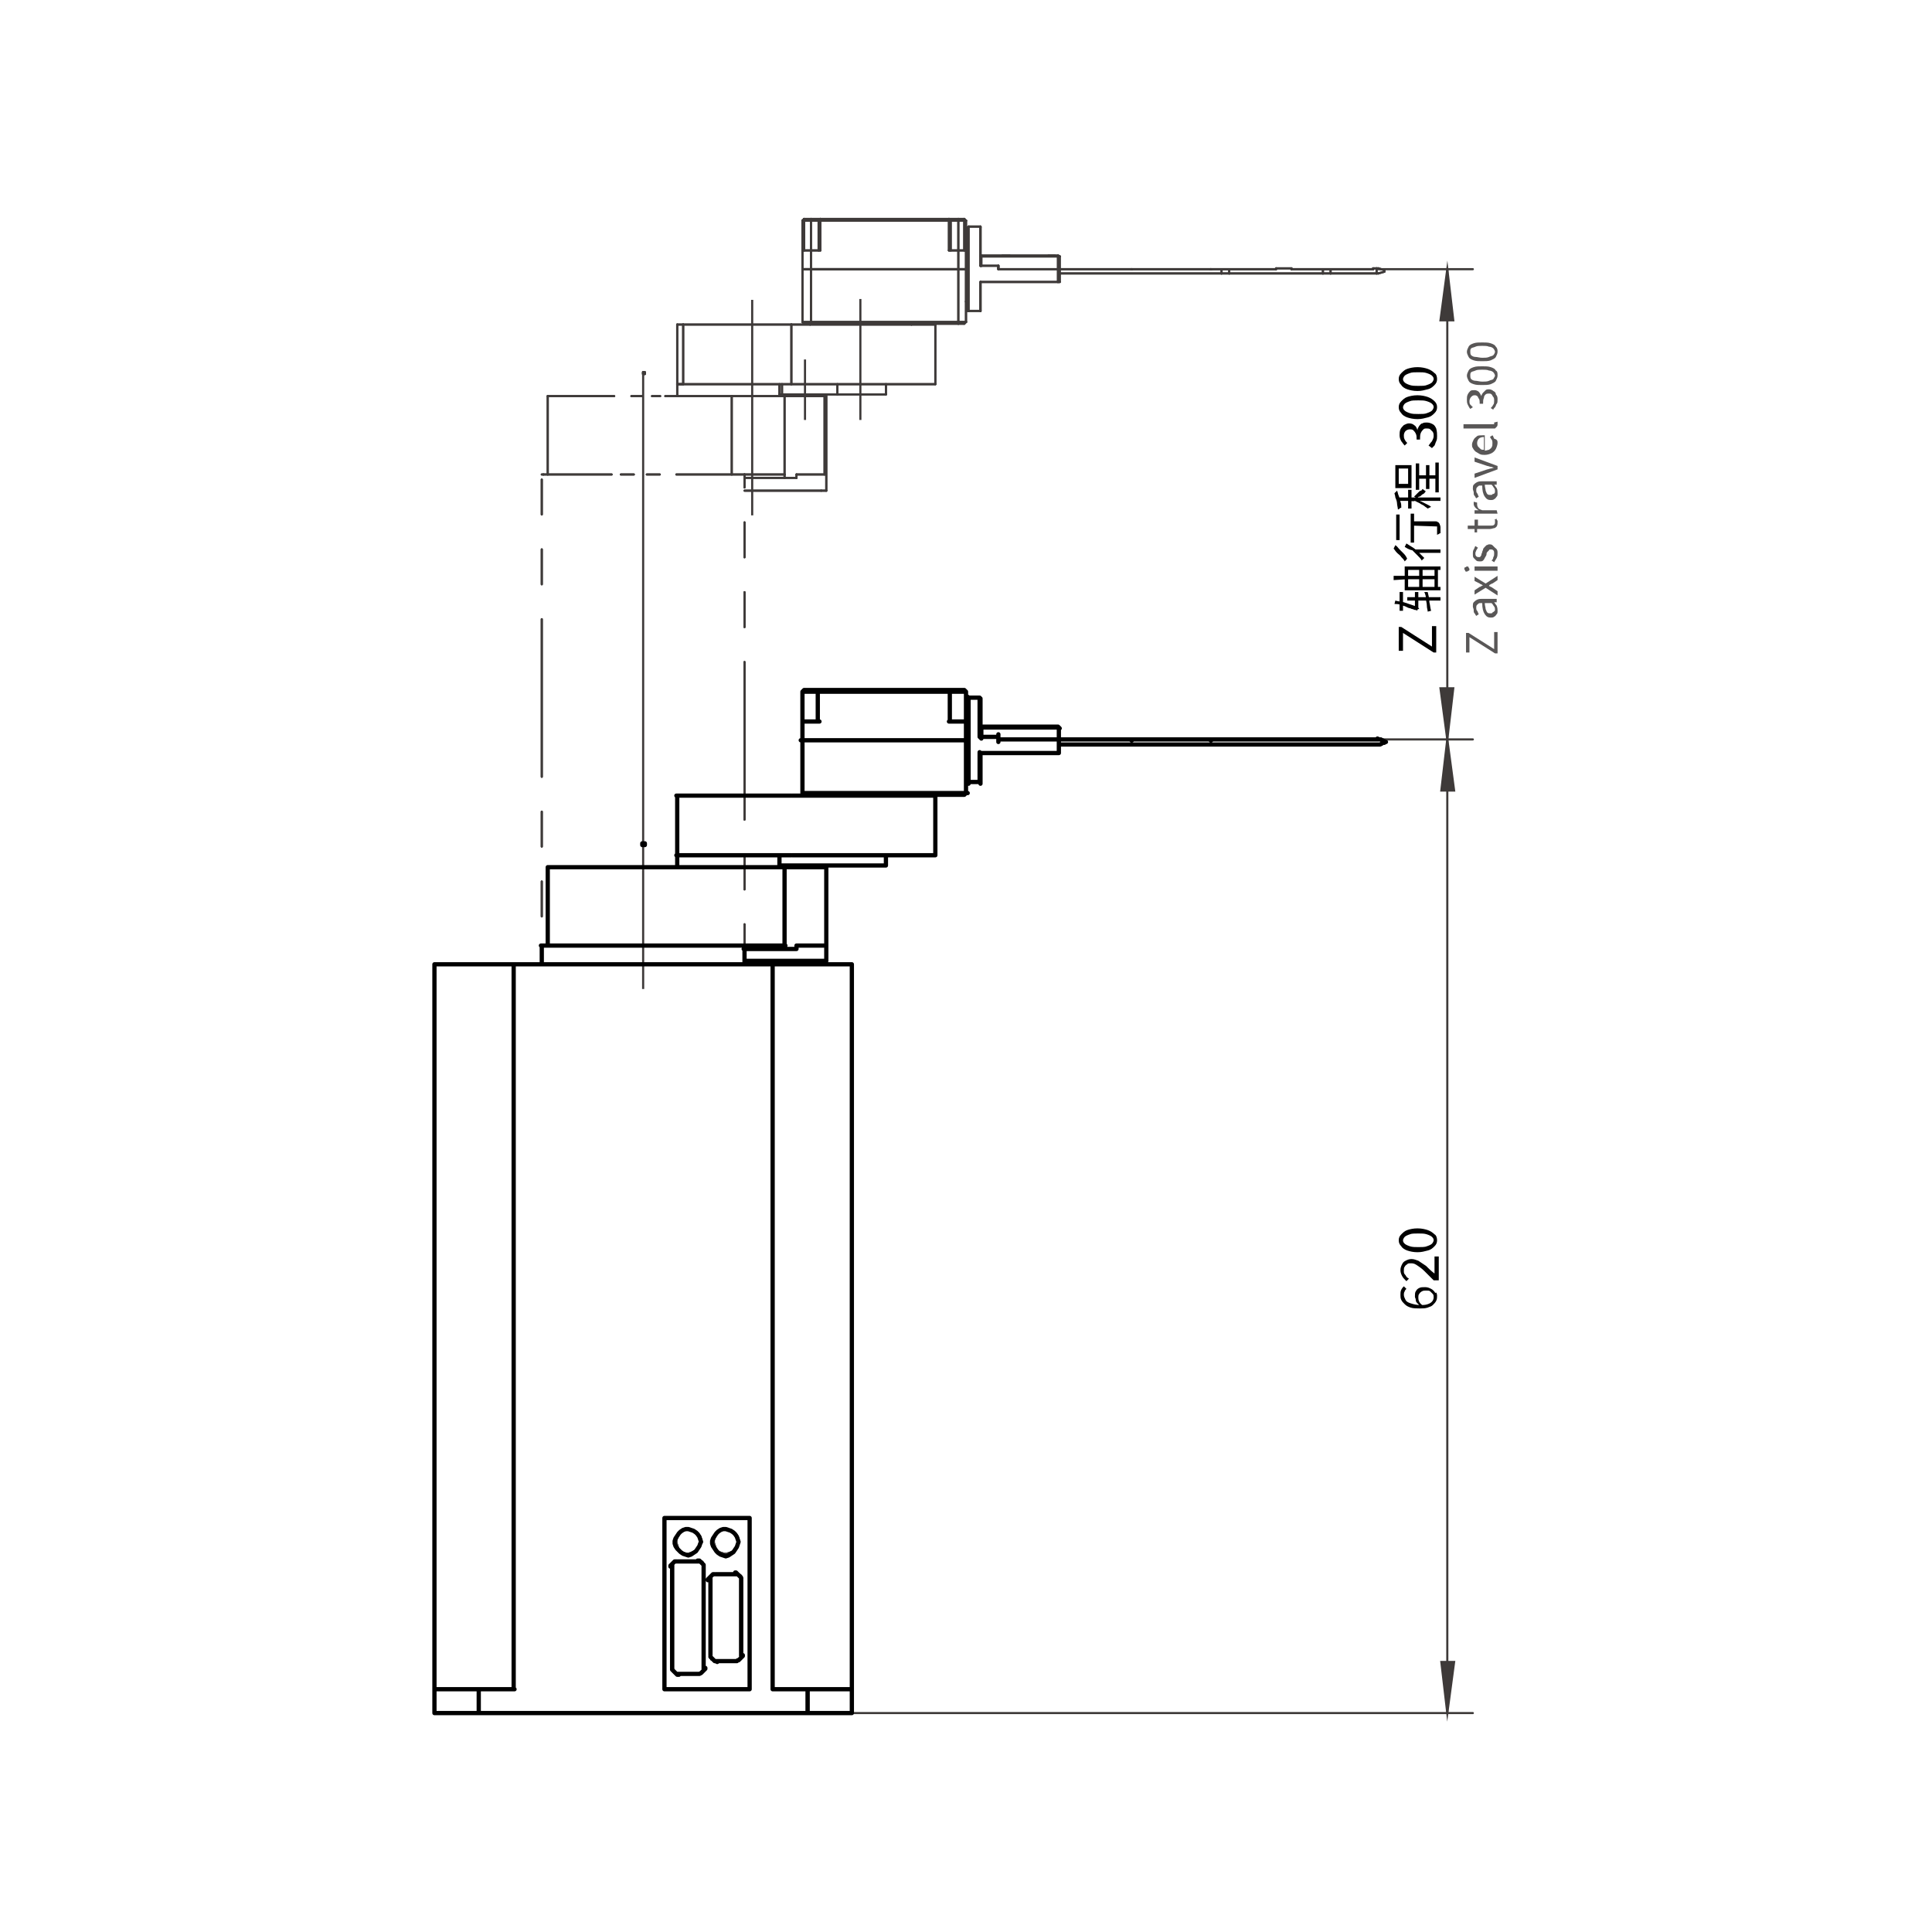 <?xml version="1.0" encoding="utf-8"?>
<!-- Generator: Adobe Illustrator 28.0.0, SVG Export Plug-In . SVG Version: 6.00 Build 0)  -->
<svg version="1.1" id="图层_1" xmlns="http://www.w3.org/2000/svg" xmlns:xlink="http://www.w3.org/1999/xlink" x="0px" y="0px"
	 width="226.8px" height="226.8px" viewBox="0 0 226.8 226.8" style="enable-background:new 0 0 226.8 226.8;" xml:space="preserve"
	>
<style type="text/css">
	.st0{fill:none;stroke:#3E3A39;stroke-width:0.25;stroke-linecap:round;stroke-linejoin:round;stroke-miterlimit:10;}
	
		.st1{fill:none;stroke:#3E3A39;stroke-width:0.25;stroke-linecap:round;stroke-linejoin:round;stroke-miterlimit:10;stroke-dasharray:18.498,4.098,4.098,4.098,4.098,4.098;stroke-dashoffset:22;}
	
		.st2{fill:none;stroke:#3E3A39;stroke-width:0.25;stroke-linecap:round;stroke-linejoin:round;stroke-miterlimit:10;stroke-dasharray:15.61,1.21,1.21,1.21,1.21,1.21;stroke-dashoffset:16;}
	
		.st3{fill:none;stroke:#3E3A39;stroke-width:0.25;stroke-linecap:round;stroke-linejoin:round;stroke-miterlimit:10;stroke-dasharray:13.003,0;}
	
		.st4{fill:none;stroke:#3E3A39;stroke-width:0.25;stroke-linecap:round;stroke-linejoin:round;stroke-miterlimit:10;stroke-dasharray:15.924,1.524,1.524,1.524,1.524,1.524;stroke-dashoffset:17;}
	
		.st5{fill:none;stroke:#3E3A39;stroke-width:0.25;stroke-linecap:round;stroke-linejoin:round;stroke-miterlimit:10;stroke-dasharray:17.625,3.225,3.225,3.225,3.225,3.225;stroke-dashoffset:20;}
	
		.st6{fill:none;stroke:#3E3A39;stroke-width:0.25;stroke-linecap:round;stroke-linejoin:round;stroke-miterlimit:10;stroke-dasharray:13.161,0;}
	
		.st7{fill:none;stroke:#3E3A39;stroke-width:0.25;stroke-linecap:round;stroke-linejoin:round;stroke-miterlimit:10;stroke-dasharray:15.813,1.413,1.413,1.413,1.413,1.413;stroke-dashoffset:17;}
	
		.st8{fill:none;stroke:#3E3A39;stroke-width:0.25;stroke-linecap:round;stroke-linejoin:round;stroke-miterlimit:10;stroke-dasharray:14.622,0.222,0.222,0.222,0.222,0.222;stroke-dashoffset:14;}
	.st9{fill:none;stroke:#3E3A39;stroke-width:0.25;stroke-miterlimit:10;}
	.st10{fill:#3E3A39;}
	.st11{fill:none;stroke:#000000;stroke-width:0.5;stroke-linecap:round;stroke-linejoin:round;stroke-miterlimit:10;}
	.st12{fill:#595757;}
</style>
<g>
	<line class="st0" x1="109.8" y1="45.1" x2="109.8" y2="38.1"/>
	<line class="st0" x1="107" y1="38.1" x2="107" y2="38"/>
	<line class="st0" x1="95.1" y1="38" x2="95.1" y2="38.1"/>
	<line class="st0" x1="104" y1="46.3" x2="104" y2="45.1"/>
	<line class="st0" x1="91.5" y1="45.1" x2="91.5" y2="46.3"/>
	<line class="st0" x1="79.5" y1="38.1" x2="79.5" y2="45.1"/>
	<line class="st0" x1="64.3" y1="46.5" x2="64.3" y2="55.7"/>
	<line class="st0" x1="97" y1="57.6" x2="97" y2="46.3"/>
	<line class="st0" x1="79.5" y1="45.1" x2="79.5" y2="46.5"/>
	<line class="st0" x1="113.7" y1="36.5" x2="115.1" y2="36.5"/>
	<line class="st0" x1="115.1" y1="26.6" x2="113.7" y2="26.6"/>
	<line class="st0" x1="113.7" y1="26.6" x2="113.6" y2="26.7"/>
	<line class="st0" x1="113.6" y1="36.5" x2="113.7" y2="36.5"/>
	<line class="st0" x1="115.1" y1="36.5" x2="115.1" y2="36.5"/>
	<line class="st0" x1="115.1" y1="26.7" x2="115.1" y2="26.6"/>
	<line class="st0" x1="113.4" y1="35.4" x2="113.6" y2="35.4"/>
	<line class="st0" x1="113.6" y1="27.8" x2="113.4" y2="27.8"/>
	<line class="st0" x1="162.5" y1="31.9" x2="162.5" y2="31.7"/>
	<line class="st1" x1="63.6" y1="55.7" x2="63.6" y2="113.2"/>
	<line class="st1" x1="87.4" y1="113.2" x2="87.4" y2="55.7"/>
	<line class="st0" x1="109.8" y1="45.1" x2="92.9" y2="45.1"/>
	<line class="st0" x1="92.9" y1="45.1" x2="92.9" y2="38.1"/>
	<line class="st0" x1="109.8" y1="38.1" x2="92.9" y2="38.1"/>
	<line class="st0" x1="98.3" y1="46.3" x2="98.3" y2="45.1"/>
	<line class="st0" x1="104" y1="46.3" x2="98.3" y2="46.3"/>
	<line class="st0" x1="80.2" y1="45.1" x2="80.2" y2="38.1"/>
	<line class="st0" x1="92.9" y1="38.1" x2="80.2" y2="38.1"/>
	<line class="st0" x1="92.9" y1="45.1" x2="80.2" y2="45.1"/>
	<line class="st0" x1="91.8" y1="46.3" x2="91.8" y2="45.1"/>
	<line class="st0" x1="98.3" y1="46.3" x2="91.8" y2="46.3"/>
	<line class="st0" x1="91.8" y1="46.3" x2="91.5" y2="46.3"/>
	<line class="st0" x1="80.2" y1="38.1" x2="79.5" y2="38.1"/>
	<line class="st0" x1="80.2" y1="45.1" x2="79.5" y2="45.1"/>
	<line class="st2" x1="73.3" y1="46.5" x2="77.5" y2="46.5"/>
	<path class="st0" d="M78.1,46.5h7.8 M64.3,46.5h7.8"/>
	<line class="st0" x1="85.9" y1="46.5" x2="85.9" y2="55.7"/>
	<line class="st0" x1="92.1" y1="46.5" x2="92.1" y2="55.7"/>
	<line class="st0" x1="85.9" y1="46.5" x2="92.1" y2="46.5"/>
	<line class="st0" x1="87.4" y1="55.7" x2="92.1" y2="55.7"/>
	<line class="st0" x1="96.8" y1="46.5" x2="96.8" y2="55.7"/>
	<line class="st0" x1="93.5" y1="55.7" x2="96.8" y2="55.7"/>
	<line class="st0" x1="93.5" y1="56.1" x2="93.5" y2="55.7"/>
	<line class="st0" x1="93.5" y1="56.1" x2="92.1" y2="56.1"/>
	<line class="st0" x1="92.1" y1="56.1" x2="92.1" y2="55.7"/>
	<line class="st0" x1="92.1" y1="46.5" x2="96.8" y2="46.5"/>
	<line class="st0" x1="92.1" y1="56.1" x2="87.4" y2="56.1"/>
	<line class="st0" x1="79.5" y1="45.1" x2="80.2" y2="45.1"/>
	<line class="st0" x1="96.4" y1="57.6" x2="87.4" y2="57.6"/>
	<line class="st0" x1="97" y1="57.6" x2="96.4" y2="57.6"/>
	<line class="st0" x1="96.3" y1="25.9" x2="96.3" y2="29.4"/>
	<line class="st0" x1="111.4" y1="25.9" x2="96.3" y2="25.9"/>
	<line class="st0" x1="111.4" y1="29.4" x2="111.4" y2="25.9"/>
	<line class="st0" x1="112.5" y1="29.4" x2="111.4" y2="29.4"/>
	<line class="st0" x1="112.5" y1="31.6" x2="112.5" y2="29.4"/>
	<line class="st0" x1="95.2" y1="29.4" x2="95.2" y2="31.6"/>
	<line class="st0" x1="95.2" y1="29.4" x2="96.3" y2="29.4"/>
	<line class="st0" x1="112.5" y1="31.6" x2="95.2" y2="31.6"/>
	<line class="st0" x1="112.5" y1="25.7" x2="113.2" y2="25.7"/>
	<line class="st0" x1="111.4" y1="25.7" x2="112.5" y2="25.7"/>
	<line class="st0" x1="96.3" y1="25.7" x2="111.4" y2="25.7"/>
	<line class="st0" x1="95.2" y1="25.7" x2="96.3" y2="25.7"/>
	<line class="st0" x1="94.4" y1="25.7" x2="95.2" y2="25.7"/>
	<line class="st0" x1="111.4" y1="25.7" x2="111.4" y2="25.9"/>
	<line class="st0" x1="96.3" y1="25.9" x2="96.3" y2="25.7"/>
	<line class="st0" x1="112.5" y1="29.4" x2="113.4" y2="29.4"/>
	<line class="st0" x1="94.2" y1="29.4" x2="95.2" y2="29.4"/>
	<line class="st0" x1="111.6" y1="25.9" x2="111.4" y2="25.9"/>
	<line class="st0" x1="111.6" y1="25.9" x2="111.6" y2="29.4"/>
	<line class="st0" x1="113.4" y1="29.4" x2="113.4" y2="31.6"/>
	<line class="st0" x1="113.4" y1="31.6" x2="112.5" y2="31.6"/>
	<line class="st0" x1="96.1" y1="29.4" x2="96.1" y2="25.9"/>
	<line class="st0" x1="96.3" y1="25.9" x2="96.1" y2="25.9"/>
	<line class="st0" x1="94.2" y1="31.6" x2="94.2" y2="29.4"/>
	<line class="st0" x1="95.2" y1="31.6" x2="94.2" y2="31.6"/>
	<line class="st0" x1="111.4" y1="25.7" x2="111.6" y2="25.9"/>
	<line class="st0" x1="96.1" y1="25.9" x2="96.3" y2="25.7"/>
	<line class="st0" x1="112.5" y1="25.9" x2="111.6" y2="25.9"/>
	<line class="st0" x1="112.5" y1="29.4" x2="112.5" y2="25.9"/>
	<line class="st0" x1="95.2" y1="29.4" x2="95.2" y2="25.9"/>
	<line class="st0" x1="96.1" y1="25.9" x2="95.2" y2="25.9"/>
	<line class="st0" x1="94.2" y1="29.4" x2="94.2" y2="25.9"/>
	<line class="st0" x1="113.4" y1="25.9" x2="113.4" y2="29.4"/>
	<line class="st0" x1="112.5" y1="25.7" x2="112.5" y2="25.9"/>
	<line class="st0" x1="95.2" y1="25.9" x2="95.2" y2="25.7"/>
	<line class="st0" x1="94.4" y1="25.9" x2="94.4" y2="29.4"/>
	<line class="st0" x1="95.2" y1="25.9" x2="94.4" y2="25.9"/>
	<line class="st0" x1="113.2" y1="25.9" x2="112.5" y2="25.9"/>
	<line class="st0" x1="113.2" y1="29.4" x2="113.2" y2="25.9"/>
	<line class="st0" x1="113.4" y1="25.9" x2="113.2" y2="25.9"/>
	<line class="st0" x1="94.4" y1="25.9" x2="94.2" y2="25.9"/>
	<line class="st0" x1="94.4" y1="25.9" x2="94.4" y2="25.7"/>
	<line class="st0" x1="113.2" y1="25.7" x2="113.2" y2="25.9"/>
	<line class="st0" x1="113.2" y1="25.7" x2="113.4" y2="25.9"/>
	<line class="st0" x1="94.2" y1="25.9" x2="94.4" y2="25.7"/>
	<line class="st0" x1="115.1" y1="31.2" x2="115.1" y2="26.6"/>
	<line class="st0" x1="124.2" y1="33.1" x2="124.2" y2="31.6"/>
	<line class="st0" x1="124.2" y1="33.1" x2="115.1" y2="33.1"/>
	<line class="st0" x1="115.1" y1="36.5" x2="115.1" y2="33.1"/>
	<line class="st0" x1="113.7" y1="26.6" x2="113.7" y2="36.5"/>
	<line class="st0" x1="117.2" y1="31.6" x2="117.2" y2="31.2"/>
	<line class="st0" x1="115.2" y1="31.2" x2="115.1" y2="31.2"/>
	<line class="st0" x1="124.4" y1="33.1" x2="124.2" y2="33.1"/>
	<line class="st0" x1="113.6" y1="36.5" x2="113.6" y2="26.7"/>
	<line class="st0" x1="124.4" y1="31.6" x2="124.4" y2="33.1"/>
	<line class="st0" x1="124.2" y1="31.6" x2="124.4" y2="31.6"/>
	<line class="st0" x1="115.1" y1="33.1" x2="115.1" y2="36.5"/>
	<line class="st0" x1="115.1" y1="26.7" x2="115.1" y2="31.2"/>
	<line class="st0" x1="112.5" y1="37.8" x2="112.5" y2="31.6"/>
	<line class="st0" x1="95.2" y1="37.8" x2="112.5" y2="37.8"/>
	<line class="st0" x1="95.2" y1="31.6" x2="95.2" y2="37.8"/>
	<line class="st0" x1="95.2" y1="31.6" x2="112.5" y2="31.6"/>
	<line class="st0" x1="95.2" y1="38" x2="94.4" y2="38"/>
	<line class="st0" x1="112.5" y1="38" x2="95.2" y2="38"/>
	<line class="st0" x1="113.2" y1="38" x2="112.5" y2="38"/>
	<line class="st0" x1="95.2" y1="37.8" x2="95.2" y2="38"/>
	<line class="st0" x1="112.5" y1="38" x2="112.5" y2="37.8"/>
	<line class="st0" x1="113.4" y1="31.6" x2="113.4" y2="37.8"/>
	<line class="st0" x1="112.5" y1="37.8" x2="113.4" y2="37.8"/>
	<line class="st0" x1="112.5" y1="31.6" x2="113.4" y2="31.6"/>
	<line class="st0" x1="94.2" y1="37.8" x2="95.2" y2="37.8"/>
	<line class="st0" x1="94.2" y1="37.8" x2="94.2" y2="31.6"/>
	<line class="st0" x1="94.2" y1="31.6" x2="95.2" y2="31.6"/>
	<line class="st0" x1="113.2" y1="38" x2="113.4" y2="37.8"/>
	<line class="st0" x1="94.2" y1="37.8" x2="94.4" y2="38"/>
	<line class="st0" x1="124.2" y1="30.1" x2="115.2" y2="30.1"/>
	<line class="st0" x1="124.2" y1="31.6" x2="124.2" y2="30.1"/>
	<line class="st0" x1="115.2" y1="30.1" x2="115.2" y2="31.2"/>
	<line class="st0" x1="117.2" y1="31.2" x2="115.2" y2="31.2"/>
	<line class="st0" x1="117.2" y1="31.2" x2="117.2" y2="31.6"/>
	<line class="st0" x1="117.2" y1="31.6" x2="124.2" y2="31.6"/>
	<line class="st0" x1="115.2" y1="30" x2="117.7" y2="30"/>
	<polyline class="st0" points="117.7,30 117.8,30 117.9,30 118,30 118.2,30 118.3,30 118.4,30 118.5,30 	"/>
	<line class="st0" x1="118.5" y1="30" x2="123.1" y2="30"/>
	<polyline class="st0" points="123.1,30 123.2,30 123.3,30 123.4,30 123.5,30 123.6,30 123.7,30 123.8,30 	"/>
	<line class="st0" x1="123.8" y1="30" x2="124.2" y2="30"/>
	<line class="st0" x1="115.2" y1="30.1" x2="115.2" y2="30"/>
	<line class="st0" x1="124.2" y1="30" x2="124.2" y2="30.1"/>
	<line class="st0" x1="123.8" y1="30" x2="123.1" y2="30"/>
	<line class="st0" x1="118.5" y1="30" x2="117.7" y2="30"/>
	<line class="st0" x1="124.2" y1="30" x2="124.2" y2="30"/>
	<line class="st0" x1="124.4" y1="30.1" x2="124.4" y2="31.6"/>
	<polyline class="st0" points="124.4,30.1 124.4,30.1 124.3,30.1 124.3,30.1 124.3,30.1 124.2,30.1 124.2,30.1 	"/>
	<line class="st0" x1="124.4" y1="31.6" x2="124.2" y2="31.6"/>
	<line class="st0" x1="115.1" y1="30.1" x2="115.2" y2="30"/>
	<line class="st0" x1="124.2" y1="30" x2="124.4" y2="30.1"/>
	<line class="st0" x1="115.2" y1="30.1" x2="115.1" y2="30.1"/>
	<line class="st3" x1="124.4" y1="32.1" x2="143.4" y2="32.1"/>
	<line class="st0" x1="144.3" y1="32.1" x2="143.4" y2="32.1"/>
	<line class="st0" x1="144.3" y1="32.1" x2="155.3" y2="32.1"/>
	<line class="st0" x1="156.2" y1="32.1" x2="155.3" y2="32.1"/>
	<line class="st0" x1="161.6" y1="32.1" x2="156.2" y2="32.1"/>
	<line class="st0" x1="161.8" y1="32.1" x2="161.6" y2="32.1"/>
	<line class="st0" x1="132.9" y1="31.6" x2="132.9" y2="31.6"/>
	<line class="st0" x1="142.1" y1="31.6" x2="132.9" y2="31.6"/>
	<line class="st0" x1="142.1" y1="31.6" x2="142.1" y2="31.6"/>
	<line class="st0" x1="142.1" y1="31.6" x2="142.2" y2="31.6"/>
	<line class="st0" x1="142.2" y1="31.6" x2="142.2" y2="31.6"/>
	<line class="st0" x1="143.4" y1="31.6" x2="142.2" y2="31.6"/>
	<line class="st0" x1="143.4" y1="32.1" x2="143.4" y2="31.6"/>
	<line class="st0" x1="132.8" y1="31.6" x2="124.4" y2="31.6"/>
	<line class="st0" x1="132.8" y1="31.6" x2="132.9" y2="31.6"/>
	<line class="st0" x1="132.8" y1="31.6" x2="132.8" y2="31.6"/>
	<line class="st0" x1="161.2" y1="31.6" x2="156.2" y2="31.6"/>
	<line class="st0" x1="155.3" y1="31.6" x2="156.2" y2="31.6"/>
	<line class="st0" x1="155.3" y1="31.6" x2="151.6" y2="31.6"/>
	<line class="st0" x1="161.6" y1="31.5" x2="161.2" y2="31.5"/>
	<line class="st0" x1="161.6" y1="32.1" x2="161.6" y2="31.5"/>
	<line class="st0" x1="156.2" y1="31.6" x2="156.2" y2="32.1"/>
	<line class="st0" x1="161.2" y1="31.6" x2="161.2" y2="31.5"/>
	<line class="st0" x1="155.3" y1="32.1" x2="155.3" y2="31.6"/>
	<polyline class="st0" points="161.8,32.1 162.5,31.9 162.5,31.9 	"/>
	<line class="st0" x1="161.8" y1="31.5" x2="161.6" y2="31.5"/>
	<line class="st0" x1="162.5" y1="31.7" x2="161.8" y2="31.5"/>
	<line class="st0" x1="149.8" y1="31.5" x2="149.8" y2="31.6"/>
	<line class="st0" x1="149.8" y1="31.5" x2="151.6" y2="31.5"/>
	<line class="st0" x1="144.3" y1="31.6" x2="144.3" y2="32.1"/>
	<line class="st0" x1="149.8" y1="31.6" x2="144.3" y2="31.6"/>
	<line class="st0" x1="151.6" y1="31.5" x2="151.6" y2="31.6"/>
	<line class="st0" x1="143.4" y1="31.6" x2="144.3" y2="31.6"/>
	<line class="st0" x1="142.2" y1="31.6" x2="142.1" y2="31.6"/>
	<line class="st0" x1="132.9" y1="31.6" x2="132.8" y2="31.6"/>
	<line class="st0" x1="63.8" y1="55.7" x2="63.6" y2="55.7"/>
	<line class="st4" x1="77.9" y1="55.7" x2="72.6" y2="55.7"/>
	<path class="st0" d="M71.8,55.7h-8 M87.4,55.7h-8"/>
	<line class="st0" x1="75.5" y1="43.9" x2="75.5" y2="43.7"/>
	<line class="st0" x1="75.5" y1="43.9" x2="75.5" y2="43.9"/>
	<line class="st0" x1="75.5" y1="43.9" x2="75.5" y2="43.7"/>
	<line class="st0" x1="75.5" y1="43.7" x2="75.5" y2="43.7"/>
	<line class="st0" x1="75.5" y1="43.7" x2="75.7" y2="43.7"/>
	<line class="st0" x1="75.5" y1="43.9" x2="75.7" y2="43.9"/>
	<line class="st0" x1="75.7" y1="43.9" x2="75.7" y2="43.7"/>
	<polyline class="st0" points="86.5,194.9 86.6,194.9 86.7,194.9 86.8,194.8 86.9,194.8 87,194.7 87,194.6 87,194.5 87.1,194.4 	"/>
	<line class="st0" x1="83.9" y1="194.9" x2="86.5" y2="194.9"/>
	<polyline class="st0" points="83.4,194.4 83.4,194.5 83.4,194.6 83.5,194.7 83.5,194.8 83.6,194.8 83.7,194.9 83.8,194.9 
		83.9,194.9 	"/>
	<line class="st0" x1="83.4" y1="185.3" x2="83.4" y2="194.4"/>
	<polyline class="st0" points="83.9,184.8 83.8,184.8 83.7,184.8 83.6,184.9 83.5,184.9 83.5,185 83.4,185.1 83.4,185.2 83.4,185.3 
			"/>
	<line class="st0" x1="86.5" y1="184.8" x2="83.9" y2="184.8"/>
	<polyline class="st0" points="87.1,185.3 87,185.2 87,185.1 87,185 86.9,184.9 86.8,184.9 86.7,184.8 86.6,184.8 86.5,184.8 	"/>
	<line class="st0" x1="87.1" y1="194.4" x2="87.1" y2="185.3"/>
	<polyline class="st0" points="79,195.9 79,196 79,196.1 79,196.2 79.1,196.3 79.2,196.4 79.3,196.4 79.4,196.5 79.5,196.5 	"/>
	<polyline class="st0" points="79.5,183.2 79.4,183.2 79.3,183.3 79.2,183.3 79.1,183.4 79,183.5 79,183.6 79,183.7 79,183.8 	"/>
	<polyline class="st0" points="82.6,183.8 82.6,183.7 82.6,183.6 82.5,183.5 82.5,183.4 82.4,183.3 82.3,183.3 82.2,183.2 
		82.1,183.2 	"/>
	<line class="st0" x1="82.1" y1="183.2" x2="79.5" y2="183.2"/>
	<line class="st0" x1="82.6" y1="195.9" x2="82.6" y2="183.8"/>
	<line class="st0" x1="79.5" y1="196.5" x2="82.1" y2="196.5"/>
	<line class="st0" x1="79" y1="183.8" x2="79" y2="195.9"/>
	<polyline class="st0" points="82.1,196.5 82.2,196.5 82.3,196.4 82.4,196.4 82.5,196.3 82.5,196.2 82.6,196.1 82.6,196 82.6,195.9 
			"/>
	<path class="st0" d="M82.3,181v-0.3l-0.1-0.3l-0.2-0.3l-0.2-0.2l-0.3-0.2l-0.3-0.1l-0.3-0.1h-0.3l-0.3,0.1l-0.3,0.1l-0.2,0.2
		l-0.2,0.3l-0.1,0.3l-0.1,0.3v0.3l0.1,0.3l0.1,0.3l0.1,0.3l0.2,0.2l0.3,0.1l0.3,0.1h0.3l0.3-0.1l0.3-0.1l0.3-0.2l0.2-0.2l0.2-0.3
		l0.1-0.3L82.3,181v-0.3l-0.1-0.3l-0.2-0.3l-0.2-0.2l-0.3-0.2l-0.3-0.1l-0.3-0.1h-0.3l-0.3,0.1l-0.3,0.1l-0.2,0.2l-0.2,0.3l-0.1,0.3
		l-0.1,0.3v0.3l0.1,0.3l0.1,0.3l0.1,0.3l0.2,0.2l0.3,0.1l0.3,0.1h0.3l0.3-0.1l0.3-0.1l0.3-0.2l0.2-0.2l0.2-0.3l0.1-0.3L82.3,181
		 M82.3,181v-0.3l-0.1-0.3l-0.2-0.3l-0.2-0.2l-0.3-0.2l-0.3-0.1l-0.3-0.1h-0.3l-0.3,0.1l-0.3,0.1l-0.2,0.2l-0.2,0.3l-0.1,0.3
		l-0.1,0.3v0.3l0.1,0.3l0.1,0.3l0.1,0.3l0.2,0.2l0.3,0.1l0.3,0.1h0.3l0.3-0.1l0.3-0.1l0.3-0.2l0.2-0.2l0.2-0.3l0.1-0.3L82.3,181"/>
	<path class="st0" d="M86.7,181v-0.3l-0.1-0.3l-0.2-0.3l-0.2-0.2l-0.3-0.2l-0.3-0.1l-0.3-0.1H85l-0.3,0.1l-0.3,0.1l-0.2,0.2
		l-0.2,0.3l-0.1,0.3l-0.1,0.3v0.3l0.1,0.3l0.1,0.3l0.2,0.3l0.2,0.2l0.3,0.1l0.3,0.1h0.3l0.3-0.1l0.3-0.1l0.3-0.2l0.2-0.2l0.2-0.3
		l0.1-0.3V181v-0.3l-0.1-0.3l-0.2-0.3l-0.2-0.2l-0.3-0.2l-0.3-0.1l-0.3-0.1H85l-0.3,0.1l-0.3,0.1l-0.2,0.2l-0.2,0.3l-0.1,0.3
		l-0.1,0.3v0.3l0.1,0.3l0.1,0.3l0.2,0.3l0.2,0.2l0.3,0.1l0.3,0.1h0.3l0.3-0.1l0.3-0.1l0.3-0.2l0.2-0.2l0.2-0.3l0.1-0.3V181
		 M86.7,181v-0.3l-0.1-0.3l-0.2-0.3l-0.2-0.2l-0.3-0.2l-0.3-0.1l-0.3-0.1H85l-0.3,0.1l-0.3,0.1l-0.2,0.2l-0.2,0.3l-0.1,0.3l-0.1,0.3
		v0.3l0.1,0.3l0.1,0.3l0.2,0.3l0.2,0.2l0.3,0.1l0.3,0.1h0.3l0.3-0.1l0.3-0.1l0.3-0.2l0.2-0.2l0.2-0.3l0.1-0.3V181"/>
	<line class="st5" x1="90.7" y1="113.2" x2="90.7" y2="198.3"/>
	<line class="st0" x1="90.7" y1="113.2" x2="100" y2="113.2"/>
	<line class="st5" x1="100" y1="113.2" x2="100" y2="198.3"/>
	<line class="st0" x1="100" y1="198.3" x2="94.9" y2="198.3"/>
	<line class="st0" x1="100" y1="198.3" x2="100" y2="201.1"/>
	<line class="st0" x1="94.9" y1="201.1" x2="100" y2="201.1"/>
	<line class="st0" x1="94.9" y1="201.1" x2="94.9" y2="198.3"/>
	<line class="st0" x1="51" y1="198.3" x2="56.2" y2="198.3"/>
	<line class="st0" x1="56.2" y1="198.3" x2="51" y2="198.3"/>
	<line class="st5" x1="51" y1="113.2" x2="51" y2="198.3"/>
	<line class="st5" x1="60.3" y1="113.2" x2="60.3" y2="198.3"/>
	<line class="st0" x1="51" y1="113.2" x2="60.3" y2="113.2"/>
	<line class="st0" x1="56.2" y1="198.3" x2="56.2" y2="201.1"/>
	<line class="st0" x1="51" y1="201.1" x2="56.2" y2="201.1"/>
	<line class="st0" x1="51" y1="201.1" x2="51" y2="198.3"/>
	<line class="st0" x1="100" y1="201.1" x2="94.9" y2="201.1"/>
	<line class="st0" x1="94.9" y1="198.3" x2="100" y2="198.3"/>
	<line class="st0" x1="56.2" y1="201.1" x2="51" y2="201.1"/>
	<line class="st0" x1="90.7" y1="198.3" x2="94.9" y2="198.3"/>
	<line class="st6" x1="88" y1="198.3" x2="88" y2="178.2"/>
	<line class="st6" x1="78" y1="178.2" x2="78" y2="198.3"/>
	<line class="st0" x1="78" y1="198.3" x2="88" y2="198.3"/>
	<line class="st0" x1="56.2" y1="198.3" x2="60.3" y2="198.3"/>
	<line class="st7" x1="56.2" y1="201.1" x2="94.9" y2="201.1"/>
	<line class="st0" x1="88" y1="178.2" x2="78" y2="178.2"/>
	<line class="st8" x1="60.3" y1="113.2" x2="90.7" y2="113.2"/>
	<path class="st0" d="M115.1,85.4"/>
	<line class="st0" x1="109.8" y1="45.1" x2="109.8" y2="38.1"/>
	<line class="st0" x1="107" y1="38.1" x2="107" y2="38"/>
	<line class="st0" x1="95.1" y1="38" x2="95.1" y2="38.1"/>
	<line class="st0" x1="104" y1="46.3" x2="104" y2="45.1"/>
	<line class="st0" x1="91.5" y1="45.1" x2="91.5" y2="46.3"/>
	<line class="st0" x1="79.5" y1="38.1" x2="79.5" y2="45.1"/>
	<line class="st0" x1="64.3" y1="46.5" x2="64.3" y2="55.7"/>
	<line class="st0" x1="97" y1="57.6" x2="97" y2="46.3"/>
	<line class="st0" x1="79.5" y1="45.1" x2="79.5" y2="46.5"/>
	<line class="st0" x1="113.7" y1="36.5" x2="115.1" y2="36.5"/>
	<line class="st0" x1="115.1" y1="26.6" x2="113.7" y2="26.6"/>
	<line class="st0" x1="113.7" y1="26.6" x2="113.6" y2="26.7"/>
	<line class="st0" x1="113.6" y1="36.5" x2="113.7" y2="36.5"/>
	<line class="st0" x1="115.1" y1="36.5" x2="115.1" y2="36.5"/>
	<line class="st0" x1="115.1" y1="26.7" x2="115.1" y2="26.6"/>
	<line class="st0" x1="113.4" y1="35.4" x2="113.6" y2="35.4"/>
	<line class="st0" x1="113.6" y1="27.8" x2="113.4" y2="27.8"/>
	<line class="st0" x1="162.5" y1="31.9" x2="162.5" y2="31.7"/>
	<line class="st1" x1="63.6" y1="55.7" x2="63.6" y2="113.2"/>
	<line class="st1" x1="87.4" y1="113.2" x2="87.4" y2="55.7"/>
	<line class="st0" x1="109.8" y1="45.1" x2="92.9" y2="45.1"/>
	<line class="st0" x1="92.9" y1="45.1" x2="92.9" y2="38.1"/>
	<line class="st0" x1="109.8" y1="38.1" x2="92.9" y2="38.1"/>
	<line class="st0" x1="98.3" y1="46.3" x2="98.3" y2="45.1"/>
	<line class="st0" x1="104" y1="46.3" x2="98.3" y2="46.3"/>
	<line class="st0" x1="80.2" y1="45.1" x2="80.2" y2="38.1"/>
	<line class="st0" x1="92.9" y1="38.1" x2="80.2" y2="38.1"/>
	<line class="st0" x1="92.9" y1="45.1" x2="80.2" y2="45.1"/>
	<line class="st0" x1="91.8" y1="46.3" x2="91.8" y2="45.1"/>
	<line class="st0" x1="98.3" y1="46.3" x2="91.8" y2="46.3"/>
	<line class="st0" x1="91.8" y1="46.3" x2="91.5" y2="46.3"/>
	<line class="st0" x1="80.2" y1="38.1" x2="79.5" y2="38.1"/>
	<line class="st0" x1="80.2" y1="45.1" x2="79.5" y2="45.1"/>
	<line class="st2" x1="73.3" y1="46.5" x2="77.5" y2="46.5"/>
	<path class="st0" d="M78.1,46.5h7.8 M64.3,46.5h7.8"/>
	<line class="st0" x1="85.9" y1="46.5" x2="85.9" y2="55.7"/>
	<line class="st0" x1="92.1" y1="46.5" x2="92.1" y2="55.7"/>
	<line class="st0" x1="85.9" y1="46.5" x2="92.1" y2="46.5"/>
	<line class="st0" x1="87.4" y1="55.7" x2="92.1" y2="55.7"/>
	<line class="st0" x1="96.8" y1="46.5" x2="96.8" y2="55.7"/>
	<line class="st0" x1="93.5" y1="55.7" x2="96.8" y2="55.7"/>
	<line class="st0" x1="93.5" y1="56.1" x2="93.5" y2="55.7"/>
	<line class="st0" x1="93.5" y1="56.1" x2="92.1" y2="56.1"/>
	<line class="st0" x1="92.1" y1="56.1" x2="92.1" y2="55.7"/>
	<line class="st0" x1="92.1" y1="46.5" x2="96.8" y2="46.5"/>
	<line class="st0" x1="92.1" y1="56.1" x2="87.4" y2="56.1"/>
	<line class="st0" x1="79.5" y1="45.1" x2="80.2" y2="45.1"/>
	<line class="st0" x1="96.4" y1="57.6" x2="87.4" y2="57.6"/>
	<line class="st0" x1="97" y1="57.6" x2="96.4" y2="57.6"/>
	<line class="st0" x1="96.3" y1="25.9" x2="96.3" y2="29.4"/>
	<line class="st0" x1="111.4" y1="25.9" x2="96.3" y2="25.9"/>
	<line class="st0" x1="111.4" y1="29.4" x2="111.4" y2="25.9"/>
	<line class="st0" x1="112.5" y1="29.4" x2="111.4" y2="29.4"/>
	<line class="st0" x1="112.5" y1="31.6" x2="112.5" y2="29.4"/>
	<line class="st0" x1="95.2" y1="29.4" x2="95.2" y2="31.6"/>
	<line class="st0" x1="95.2" y1="29.4" x2="96.3" y2="29.4"/>
	<line class="st0" x1="112.5" y1="31.6" x2="95.2" y2="31.6"/>
	<line class="st0" x1="112.5" y1="25.7" x2="113.2" y2="25.7"/>
	<line class="st0" x1="111.4" y1="25.7" x2="112.5" y2="25.7"/>
	<line class="st0" x1="96.3" y1="25.7" x2="111.4" y2="25.7"/>
	<line class="st0" x1="95.2" y1="25.7" x2="96.3" y2="25.7"/>
	<line class="st0" x1="94.4" y1="25.7" x2="95.2" y2="25.7"/>
	<line class="st0" x1="111.4" y1="25.7" x2="111.4" y2="25.9"/>
	<line class="st0" x1="96.3" y1="25.9" x2="96.3" y2="25.7"/>
	<line class="st0" x1="112.5" y1="29.4" x2="113.4" y2="29.4"/>
	<line class="st0" x1="94.2" y1="29.4" x2="95.2" y2="29.4"/>
	<line class="st0" x1="111.6" y1="25.9" x2="111.4" y2="25.9"/>
	<line class="st0" x1="111.6" y1="25.9" x2="111.6" y2="29.4"/>
	<line class="st0" x1="113.4" y1="29.4" x2="113.4" y2="31.6"/>
	<line class="st0" x1="113.4" y1="31.6" x2="112.5" y2="31.6"/>
	<line class="st0" x1="96.1" y1="29.4" x2="96.1" y2="25.9"/>
	<line class="st0" x1="96.3" y1="25.9" x2="96.1" y2="25.9"/>
	<line class="st0" x1="94.2" y1="31.6" x2="94.2" y2="29.4"/>
	<line class="st0" x1="95.2" y1="31.6" x2="94.2" y2="31.6"/>
	<line class="st0" x1="111.4" y1="25.7" x2="111.6" y2="25.9"/>
	<line class="st0" x1="96.1" y1="25.9" x2="96.3" y2="25.7"/>
	<line class="st0" x1="112.5" y1="25.9" x2="111.6" y2="25.9"/>
	<line class="st0" x1="112.5" y1="29.4" x2="112.5" y2="25.9"/>
	<line class="st0" x1="95.2" y1="29.4" x2="95.2" y2="25.9"/>
	<line class="st0" x1="96.1" y1="25.9" x2="95.2" y2="25.9"/>
	<line class="st0" x1="94.2" y1="29.4" x2="94.2" y2="25.9"/>
	<line class="st0" x1="113.4" y1="25.9" x2="113.4" y2="29.4"/>
	<line class="st0" x1="112.5" y1="25.7" x2="112.5" y2="25.9"/>
	<line class="st0" x1="95.2" y1="25.9" x2="95.2" y2="25.7"/>
	<line class="st0" x1="94.4" y1="25.9" x2="94.4" y2="29.4"/>
	<line class="st0" x1="95.2" y1="25.9" x2="94.4" y2="25.9"/>
	<line class="st0" x1="113.2" y1="25.9" x2="112.5" y2="25.9"/>
	<line class="st0" x1="113.2" y1="29.4" x2="113.2" y2="25.9"/>
	<line class="st0" x1="113.4" y1="25.9" x2="113.2" y2="25.9"/>
	<line class="st0" x1="94.4" y1="25.9" x2="94.2" y2="25.9"/>
	<line class="st0" x1="94.4" y1="25.9" x2="94.4" y2="25.7"/>
	<line class="st0" x1="113.2" y1="25.7" x2="113.2" y2="25.9"/>
	<line class="st0" x1="113.2" y1="25.7" x2="113.4" y2="25.9"/>
	<line class="st0" x1="94.2" y1="25.9" x2="94.4" y2="25.7"/>
	<line class="st0" x1="115.1" y1="31.2" x2="115.1" y2="26.6"/>
	<line class="st0" x1="124.2" y1="33.1" x2="124.2" y2="31.6"/>
	<line class="st0" x1="124.2" y1="33.1" x2="115.1" y2="33.1"/>
	<line class="st0" x1="115.1" y1="36.5" x2="115.1" y2="33.1"/>
	<line class="st0" x1="113.7" y1="26.6" x2="113.7" y2="36.5"/>
	<line class="st0" x1="117.2" y1="31.6" x2="117.2" y2="31.2"/>
	<line class="st0" x1="115.2" y1="31.2" x2="115.1" y2="31.2"/>
	<line class="st0" x1="124.4" y1="33.1" x2="124.2" y2="33.1"/>
	<line class="st0" x1="113.6" y1="36.5" x2="113.6" y2="26.7"/>
	<line class="st0" x1="124.4" y1="31.6" x2="124.4" y2="33.1"/>
	<line class="st0" x1="124.2" y1="31.6" x2="124.4" y2="31.6"/>
	<line class="st0" x1="115.1" y1="33.1" x2="115.1" y2="36.5"/>
	<line class="st0" x1="115.1" y1="26.7" x2="115.1" y2="31.2"/>
	<line class="st0" x1="112.5" y1="37.8" x2="112.5" y2="31.6"/>
	<line class="st0" x1="95.2" y1="37.8" x2="112.5" y2="37.8"/>
	<line class="st0" x1="95.2" y1="31.6" x2="95.2" y2="37.8"/>
	<line class="st0" x1="95.2" y1="31.6" x2="112.5" y2="31.6"/>
	<line class="st0" x1="95.2" y1="38" x2="94.4" y2="38"/>
	<line class="st0" x1="112.5" y1="38" x2="95.2" y2="38"/>
	<line class="st0" x1="113.2" y1="38" x2="112.5" y2="38"/>
	<line class="st0" x1="95.2" y1="37.8" x2="95.2" y2="38"/>
	<line class="st0" x1="112.5" y1="38" x2="112.5" y2="37.8"/>
	<line class="st0" x1="113.4" y1="31.6" x2="113.4" y2="37.8"/>
	<line class="st0" x1="112.5" y1="37.8" x2="113.4" y2="37.8"/>
	<line class="st0" x1="112.5" y1="31.6" x2="113.4" y2="31.6"/>
	<line class="st0" x1="94.2" y1="37.8" x2="95.2" y2="37.8"/>
	<line class="st0" x1="94.2" y1="37.8" x2="94.2" y2="31.6"/>
	<line class="st0" x1="94.2" y1="31.6" x2="95.2" y2="31.6"/>
	<line class="st0" x1="113.2" y1="38" x2="113.4" y2="37.8"/>
	<line class="st0" x1="94.2" y1="37.8" x2="94.4" y2="38"/>
	<line class="st0" x1="124.2" y1="30.1" x2="115.2" y2="30.1"/>
	<line class="st0" x1="124.2" y1="31.6" x2="124.2" y2="30.1"/>
	<line class="st0" x1="115.2" y1="30.1" x2="115.2" y2="31.2"/>
	<line class="st0" x1="117.2" y1="31.2" x2="115.2" y2="31.2"/>
	<line class="st0" x1="117.2" y1="31.2" x2="117.2" y2="31.6"/>
	<line class="st0" x1="117.2" y1="31.6" x2="124.2" y2="31.6"/>
	<line class="st0" x1="115.2" y1="30" x2="117.7" y2="30"/>
	<polyline class="st0" points="117.7,30 117.8,30 117.9,30 118,30 118.2,30 118.3,30 118.4,30 118.5,30 	"/>
	<line class="st0" x1="118.5" y1="30" x2="123.1" y2="30"/>
	<polyline class="st0" points="123.1,30 123.2,30 123.3,30 123.4,30 123.5,30 123.6,30 123.7,30 123.8,30 	"/>
	<line class="st0" x1="123.8" y1="30" x2="124.2" y2="30"/>
	<line class="st0" x1="115.2" y1="30.1" x2="115.2" y2="30"/>
	<line class="st0" x1="124.2" y1="30" x2="124.2" y2="30.1"/>
	<line class="st0" x1="123.8" y1="30" x2="123.1" y2="30"/>
	<line class="st0" x1="118.5" y1="30" x2="117.7" y2="30"/>
	<line class="st0" x1="124.2" y1="30" x2="124.2" y2="30"/>
	<line class="st0" x1="124.4" y1="30.1" x2="124.4" y2="31.6"/>
	<polyline class="st0" points="124.4,30.1 124.4,30.1 124.3,30.1 124.3,30.1 124.3,30.1 124.2,30.1 124.2,30.1 	"/>
	<line class="st0" x1="124.4" y1="31.6" x2="124.2" y2="31.6"/>
	<line class="st0" x1="115.1" y1="30.1" x2="115.2" y2="30"/>
	<line class="st0" x1="124.2" y1="30" x2="124.4" y2="30.1"/>
	<line class="st0" x1="115.2" y1="30.1" x2="115.1" y2="30.1"/>
	<line class="st3" x1="124.4" y1="32.1" x2="143.4" y2="32.1"/>
	<line class="st0" x1="144.3" y1="32.1" x2="143.4" y2="32.1"/>
	<line class="st0" x1="144.3" y1="32.1" x2="155.3" y2="32.1"/>
	<line class="st0" x1="156.2" y1="32.1" x2="155.3" y2="32.1"/>
	<line class="st0" x1="161.6" y1="32.1" x2="156.2" y2="32.1"/>
	<line class="st0" x1="161.8" y1="32.1" x2="161.6" y2="32.1"/>
	<line class="st0" x1="132.9" y1="31.6" x2="132.9" y2="31.6"/>
	<line class="st0" x1="142.1" y1="31.6" x2="132.9" y2="31.6"/>
	<line class="st0" x1="142.1" y1="31.6" x2="142.1" y2="31.6"/>
	<line class="st0" x1="142.1" y1="31.6" x2="142.2" y2="31.6"/>
	<line class="st0" x1="142.2" y1="31.6" x2="142.2" y2="31.6"/>
	<line class="st0" x1="143.4" y1="31.6" x2="142.2" y2="31.6"/>
	<line class="st0" x1="143.4" y1="32.1" x2="143.4" y2="31.6"/>
	<line class="st0" x1="132.8" y1="31.6" x2="124.4" y2="31.6"/>
	<line class="st0" x1="132.8" y1="31.6" x2="132.9" y2="31.6"/>
	<line class="st0" x1="132.8" y1="31.6" x2="132.8" y2="31.6"/>
	<line class="st0" x1="161.2" y1="31.6" x2="156.2" y2="31.6"/>
	<line class="st0" x1="155.3" y1="31.6" x2="156.2" y2="31.6"/>
	<line class="st0" x1="155.3" y1="31.6" x2="151.6" y2="31.6"/>
	<line class="st0" x1="161.6" y1="31.5" x2="161.2" y2="31.5"/>
	<line class="st0" x1="161.6" y1="32.1" x2="161.6" y2="31.5"/>
	<line class="st0" x1="156.2" y1="31.6" x2="156.2" y2="32.1"/>
	<line class="st0" x1="161.2" y1="31.6" x2="161.2" y2="31.5"/>
	<line class="st0" x1="155.3" y1="32.1" x2="155.3" y2="31.6"/>
	<polyline class="st0" points="161.8,32.1 162.5,31.9 162.5,31.9 	"/>
	<line class="st0" x1="161.8" y1="31.5" x2="161.6" y2="31.5"/>
	<line class="st0" x1="162.5" y1="31.7" x2="161.8" y2="31.5"/>
	<line class="st0" x1="149.8" y1="31.5" x2="149.8" y2="31.6"/>
	<line class="st0" x1="149.8" y1="31.5" x2="151.6" y2="31.5"/>
	<line class="st0" x1="144.3" y1="31.6" x2="144.3" y2="32.1"/>
	<line class="st0" x1="149.8" y1="31.6" x2="144.3" y2="31.6"/>
	<line class="st0" x1="151.6" y1="31.5" x2="151.6" y2="31.6"/>
	<line class="st0" x1="143.4" y1="31.6" x2="144.3" y2="31.6"/>
	<line class="st0" x1="142.2" y1="31.6" x2="142.1" y2="31.6"/>
	<line class="st0" x1="132.9" y1="31.6" x2="132.8" y2="31.6"/>
	<line class="st0" x1="63.8" y1="55.7" x2="63.6" y2="55.7"/>
	<line class="st4" x1="77.9" y1="55.7" x2="72.6" y2="55.7"/>
	<path class="st0" d="M71.8,55.7h-8 M87.4,55.7h-8"/>
	<line class="st0" x1="75.5" y1="43.9" x2="75.5" y2="43.7"/>
	<line class="st0" x1="75.5" y1="43.9" x2="75.5" y2="43.9"/>
	<line class="st0" x1="75.5" y1="43.9" x2="75.5" y2="43.7"/>
	<line class="st0" x1="75.5" y1="43.7" x2="75.5" y2="43.7"/>
	<line class="st0" x1="75.5" y1="43.7" x2="75.7" y2="43.7"/>
	<line class="st0" x1="75.5" y1="43.9" x2="75.7" y2="43.9"/>
	<line class="st0" x1="75.7" y1="43.9" x2="75.7" y2="43.7"/>
	<polyline class="st0" points="86.5,194.9 86.6,194.9 86.7,194.9 86.8,194.8 86.9,194.8 87,194.7 87,194.6 87,194.5 87.1,194.4 	"/>
	<line class="st0" x1="83.9" y1="194.9" x2="86.5" y2="194.9"/>
	<polyline class="st0" points="83.4,194.4 83.4,194.5 83.4,194.6 83.5,194.7 83.5,194.8 83.6,194.8 83.7,194.9 83.8,194.9 
		83.9,194.9 	"/>
	<line class="st0" x1="83.4" y1="185.3" x2="83.4" y2="194.4"/>
	<polyline class="st0" points="83.9,184.8 83.8,184.8 83.7,184.8 83.6,184.9 83.5,184.9 83.5,185 83.4,185.1 83.4,185.2 83.4,185.3 
			"/>
	<line class="st0" x1="86.5" y1="184.8" x2="83.9" y2="184.8"/>
	<polyline class="st0" points="87.1,185.3 87,185.2 87,185.1 87,185 86.9,184.9 86.8,184.9 86.7,184.8 86.6,184.8 86.5,184.8 	"/>
	<line class="st0" x1="87.1" y1="194.4" x2="87.1" y2="185.3"/>
	<polyline class="st0" points="79,195.9 79,196 79,196.1 79,196.2 79.1,196.3 79.2,196.4 79.3,196.4 79.4,196.5 79.5,196.5 	"/>
	<polyline class="st0" points="79.5,183.2 79.4,183.2 79.3,183.3 79.2,183.3 79.1,183.4 79,183.5 79,183.6 79,183.7 79,183.8 	"/>
	<polyline class="st0" points="82.6,183.8 82.6,183.7 82.6,183.6 82.5,183.5 82.5,183.4 82.4,183.3 82.3,183.3 82.2,183.2 
		82.1,183.2 	"/>
	<line class="st0" x1="82.1" y1="183.2" x2="79.5" y2="183.2"/>
	<line class="st0" x1="82.6" y1="195.9" x2="82.6" y2="183.8"/>
	<line class="st0" x1="79.5" y1="196.5" x2="82.1" y2="196.5"/>
	<line class="st0" x1="79" y1="183.8" x2="79" y2="195.9"/>
	<polyline class="st0" points="82.1,196.5 82.2,196.5 82.3,196.4 82.4,196.4 82.5,196.3 82.5,196.2 82.6,196.1 82.6,196 82.6,195.9 
			"/>
	<path class="st0" d="M82.3,181v-0.3l-0.1-0.3l-0.2-0.3l-0.2-0.2l-0.3-0.2l-0.3-0.1l-0.3-0.1h-0.3l-0.3,0.1l-0.3,0.1l-0.2,0.2
		l-0.2,0.3l-0.1,0.3l-0.1,0.3v0.3l0.1,0.3l0.1,0.3l0.1,0.3l0.2,0.2l0.3,0.1l0.3,0.1h0.3l0.3-0.1l0.3-0.1l0.3-0.2l0.2-0.2l0.2-0.3
		l0.1-0.3L82.3,181v-0.3l-0.1-0.3l-0.2-0.3l-0.2-0.2l-0.3-0.2l-0.3-0.1l-0.3-0.1h-0.3l-0.3,0.1l-0.3,0.1l-0.2,0.2l-0.2,0.3l-0.1,0.3
		l-0.1,0.3v0.3l0.1,0.3l0.1,0.3l0.1,0.3l0.2,0.2l0.3,0.1l0.3,0.1h0.3l0.3-0.1l0.3-0.1l0.3-0.2l0.2-0.2l0.2-0.3l0.1-0.3L82.3,181
		 M82.3,181v-0.3l-0.1-0.3l-0.2-0.3l-0.2-0.2l-0.3-0.2l-0.3-0.1l-0.3-0.1h-0.3l-0.3,0.1l-0.3,0.1l-0.2,0.2l-0.2,0.3l-0.1,0.3
		l-0.1,0.3v0.3l0.1,0.3l0.1,0.3l0.1,0.3l0.2,0.2l0.3,0.1l0.3,0.1h0.3l0.3-0.1l0.3-0.1l0.3-0.2l0.2-0.2l0.2-0.3l0.1-0.3L82.3,181"/>
	<path class="st0" d="M86.7,181v-0.3l-0.1-0.3l-0.2-0.3l-0.2-0.2l-0.3-0.2l-0.3-0.1l-0.3-0.1H85l-0.3,0.1l-0.3,0.1l-0.2,0.2
		l-0.2,0.3l-0.1,0.3l-0.1,0.3v0.3l0.1,0.3l0.1,0.3l0.2,0.3l0.2,0.2l0.3,0.1l0.3,0.1h0.3l0.3-0.1l0.3-0.1l0.3-0.2l0.2-0.2l0.2-0.3
		l0.1-0.3V181v-0.3l-0.1-0.3l-0.2-0.3l-0.2-0.2l-0.3-0.2l-0.3-0.1l-0.3-0.1H85l-0.3,0.1l-0.3,0.1l-0.2,0.2l-0.2,0.3l-0.1,0.3
		l-0.1,0.3v0.3l0.1,0.3l0.1,0.3l0.2,0.3l0.2,0.2l0.3,0.1l0.3,0.1h0.3l0.3-0.1l0.3-0.1l0.3-0.2l0.2-0.2l0.2-0.3l0.1-0.3V181
		 M86.7,181v-0.3l-0.1-0.3l-0.2-0.3l-0.2-0.2l-0.3-0.2l-0.3-0.1l-0.3-0.1H85l-0.3,0.1l-0.3,0.1l-0.2,0.2l-0.2,0.3l-0.1,0.3l-0.1,0.3
		v0.3l0.1,0.3l0.1,0.3l0.2,0.3l0.2,0.2l0.3,0.1l0.3,0.1h0.3l0.3-0.1l0.3-0.1l0.3-0.2l0.2-0.2l0.2-0.3l0.1-0.3V181"/>
	<line class="st5" x1="90.7" y1="113.2" x2="90.7" y2="198.3"/>
	<line class="st0" x1="90.7" y1="113.2" x2="100" y2="113.2"/>
	<line class="st5" x1="100" y1="113.2" x2="100" y2="198.3"/>
	<line class="st0" x1="100" y1="198.3" x2="94.9" y2="198.3"/>
	<line class="st0" x1="100" y1="198.3" x2="100" y2="201.1"/>
	<line class="st0" x1="94.9" y1="201.1" x2="100" y2="201.1"/>
	<line class="st0" x1="94.9" y1="201.1" x2="94.9" y2="198.3"/>
	<line class="st0" x1="51" y1="198.3" x2="56.2" y2="198.3"/>
	<line class="st0" x1="56.2" y1="198.3" x2="51" y2="198.3"/>
	<line class="st5" x1="51" y1="113.2" x2="51" y2="198.3"/>
	<line class="st5" x1="60.3" y1="113.2" x2="60.3" y2="198.3"/>
	<line class="st0" x1="51" y1="113.2" x2="60.3" y2="113.2"/>
	<line class="st0" x1="56.2" y1="198.3" x2="56.2" y2="201.1"/>
	<line class="st0" x1="51" y1="201.1" x2="56.2" y2="201.1"/>
	<line class="st0" x1="51" y1="201.1" x2="51" y2="198.3"/>
	<line class="st0" x1="100" y1="201.1" x2="94.9" y2="201.1"/>
	<line class="st0" x1="94.9" y1="198.3" x2="100" y2="198.3"/>
	<line class="st0" x1="56.2" y1="201.1" x2="51" y2="201.1"/>
	<line class="st0" x1="90.7" y1="198.3" x2="94.9" y2="198.3"/>
	<line class="st6" x1="88" y1="198.3" x2="88" y2="178.2"/>
	<line class="st6" x1="78" y1="178.2" x2="78" y2="198.3"/>
	<line class="st0" x1="78" y1="198.3" x2="88" y2="198.3"/>
	<line class="st0" x1="56.2" y1="198.3" x2="60.3" y2="198.3"/>
	<line class="st7" x1="56.2" y1="201.1" x2="94.9" y2="201.1"/>
	<line class="st0" x1="88" y1="178.2" x2="78" y2="178.2"/>
	<line class="st8" x1="60.3" y1="113.2" x2="90.7" y2="113.2"/>
	<path class="st9" d="M169.9,86.8l-0.8-6h1.5L169.9,86.8z M169.9,31.6l0.7,6h-1.5L169.9,31.6z M169.9,201.1l-0.7-6h1.5L169.9,201.1z
		 M169.9,86.8l0.8,6h-1.5L169.9,86.8z"/>
	<line class="st9" x1="75.5" y1="116.1" x2="75.5" y2="55.7"/>
	<line class="st9" x1="75.5" y1="43.6" x2="75.5" y2="55.7"/>
	<line class="st9" x1="88.3" y1="45.1" x2="88.3" y2="60.5"/>
	<line class="st9" x1="101" y1="45.1" x2="101" y2="38.1"/>
	<line class="st9" x1="88.3" y1="45.1" x2="88.3" y2="35.2"/>
	<line class="st9" x1="101" y1="49.3" x2="101" y2="45.1"/>
	<line class="st9" x1="94.5" y1="49.3" x2="94.5" y2="42.2"/>
	<line class="st9" x1="101" y1="35.1" x2="101" y2="38.1"/>
	<path class="st0" d="M161.2,86.8h11.6 M161.6,31.6h11.3 M169.9,86.8V31.6 M100,201.1h72.9 M161.6,86.8h11.3 M169.9,201.1V86.8"/>
	<path class="st10" d="M169.9,86.8l-0.8-6h1.5 M169.9,31.6l0.7,6h-1.5 M169.9,201.1l-0.7-6h1.5 M169.9,86.8l0.8,6h-1.5"/>
	<path class="st11" d="M109.8,100.4v-7 M107,93.4L107,93.4 M95.1,93.3L95.1,93.3 M104,101.6v-1.2 M91.5,100.4v1.2 M79.5,93.4v7
		 M64.3,101.8v9.2 M97,112.8v-11.2 M79.5,100.4v1.4 M113.7,91.8h1.4 M115,81.9h-1.3 M113.7,81.9L113.7,81.9 M113.6,91.7L113.6,91.7
		 M115,91.8L115,91.8 M115.1,82L115.1,82 M113.4,90.7h0.2 M113.6,83.1h-0.2 M162.5,87.2V87 M63.6,111v2.2 M87.4,113.2V111
		 M109.8,100.4L109.8,100.4L109.8,100.4h-0.2h-0.2h-0.3h-0.4h-0.4h-0.5h-0.5h-0.6h-0.6h-0.4H105h-0.7h-0.7h-0.7h-0.8h-0.7h-0.8h-0.8
		h-0.7h-0.7h-0.7H97h-0.7h-0.6h-0.6h-0.5h-0.5h-0.4h-0.4H93 M109.8,93.4L109.8,93.4L109.8,93.4h-0.2h-0.2h-0.3h-0.4h-0.4h-0.5h-0.5
		h-0.6h-0.6h-0.4H105h-0.7h-0.7h-0.7h-0.8h-0.7h-0.8h-0.8h-0.7h-0.7h-0.7H97h-0.7h-0.6h-0.6h-0.5h-0.5h-0.4h-0.4H93 M104,101.6
		L104,101.6L104,101.6h-0.2h-0.2h-0.2h-0.3h-0.4h-0.4h-0.4h-0.4H101h-0.4h-0.4h-0.4h-0.4h-0.3h-0.4h-0.3h-0.2 M92.9,100.4H80.1
		 M92.9,93.4H80.1 M98.3,101.6h-6.6 M91.7,101.6L91.7,101.6h-0.2 M80.1,100.4h-0.3h-0.1h-0.2h-0.1 M80.1,93.4h-0.3h-0.1h-0.2h-0.1
		 M64.3,101.8L64.3,101.8L64.3,101.8h0.3h0.3h0.3h0.4H66h0.5H67h0.6h0.6h0.5h0.7h0.7h0.8h0.8h0.8h0.8h0.9H75h0.9h0.8h0.9h0.8h0.8H80
		h0.8h0.7h0.7h0.6h0.6H84h0.7h0.5h0.4H86 M92.1,101.8v9.2 M85.9,101.8h6.2 M87.4,111h4.8 M93.5,111h3.2 M93.5,111.4V111 M93.5,111.4
		h-1.4 M92.1,111.4V111 M92.1,101.8h4.6 M92.1,111.4h-4.8 M79.5,100.4L79.5,100.4L79.5,100.4h0.2h0.2h0.2 M96.4,112.8h-0.3h-0.4
		h-0.4h-0.5h-0.5h-0.6h-0.6h-0.6h-0.7h-0.7h-0.7h-0.7H89h-0.8h-0.7 M97,112.8L97,112.8L97,112.8h-0.2h-0.2h-0.3 M111.3,81.2H96.2
		 M112.5,84.7h-1.1 M95.1,84.7h1.1 M112.5,86.9H95.1 M112.5,81h0.7 M111.3,81L111.3,81L111.3,81h0.2h0.2h0.2h0.2h0.2h0.3 M96.2,81
		h15.1 M95.1,81h0.3h0.2h0.1h0.2H96h0.1h0.1h0.1 M94.4,81h0.7 M112.5,84.7h0.2h0.2h0.2h0.2h0.1h0.1h0.1 M94.2,84.7L94.2,84.7
		L94.2,84.7h0.2h0.1h0.2h0.2h0.2h0.2 M111.5,81.2L111.5,81.2L111.5,81.2L111.5,81.2h-0.2h-0.1 M111.5,81.2v3.5 M113.4,84.7v2.2
		 M113.4,86.9L113.4,86.9L113.4,86.9h-0.2h-0.1h-0.2h-0.2h-0.2h-0.2 M96,84.7v-3.5 M96.2,81.2L96.2,81.2L96.2,81.2H96h-0.1
		 M94.2,86.9v-2.2 M95.1,86.9h-0.2h-0.2h-0.2h-0.2h-0.1h-0.1H94 M111.3,81l0.2,0.2 M96,81.2l0.2-0.2 M112.5,81.2h-0.2h-0.2h-0.2
		h-0.2h0h-0.1h-0.1 M96,81.2L96,81.2L96,81.2h-0.2h-0.1h-0.2h-0.2h-0.2h-0.2 M94.2,84.7v-3.5 M113.4,81.2v3.5 M95.1,81.2h-0.7
		 M113.2,81.2h-0.7 M113.4,81.2L113.4,81.2L113.4,81.2L113.4,81.2h-0.2 M94.4,81.2L94.4,81.2L94.4,81.2L94.4,81.2h-0.2 M94.4,81.2
		V81 M113.2,81l0.2,0.2 M94.2,81.2l0.2-0.2 M115,86.5v-0.6v-0.5v-0.6v-0.5v-0.5v-0.4V83v-0.4v-0.3V82v0v-0.1 M124.2,88.4H115
		 M115,91.8L115,91.8L115,91.8v-0.3v-0.3v-0.3v-0.3v-0.4v-0.4v-0.5v-0.5v-0.5 M113.7,81.9L113.7,81.9L113.7,81.9v0.2v0.2v0.3v0.3
		v0.3v0.4V84v0.5V85v0.6V86v0.6v0.6v0.6v0.5v0.6v0.5v0.5v0.4v0.4V91v0.3v0.3v0.2v0.1V92 M117.2,86.8L117.2,86.8L117.2,86.8v-0.2
		v-0.1v-0.1v-0.1v-0.1 M115.2,86.5H115 M124.3,88.4L124.3,88.4L124.3,88.4L124.3,88.4h-0.2 M113.6,91.7L113.6,91.7L113.6,91.7v-0.2
		v-0.2V91v-0.3v-0.4V90v-0.5V89v-0.5V88v-0.6v-0.5v-0.6v-0.6v-0.6v-0.5v-0.5v-0.5v-0.4v-0.4v-0.3v-0.3V82v-0.2V82 M124.3,86.8V87
		v0.2v0.2v0.2v0.2V88v0.2v0.2 M124.2,86.8L124.2,86.8L124.2,86.8h0.2 M115.1,88.4V89v0.5V90v0.5v0.4v0.3v0.3v0.2v0.2V92 M115.1,82
		L115.1,82L115.1,82v0.2v0.2v0.3V83v0.4v0.5v0.5v0.5v0.5V86v0.6 M95.1,93.1h17.4 M95.1,86.9h17.4 M95.1,93.3L95.1,93.3h-0.3h-0.1
		h-0.2h-0.1h-0.1h-0.1 M112.5,93.3H95.1 M113.2,93.3L113.2,93.3H113h-0.1h-0.2h0h-0.2h-0.1 M113.4,86.9v6.2 M112.5,93.1h0.2h0.2h0.2
		h0.2h0.1h0.1h0.1 M112.5,86.9h0.2h0.2h0.2h0.2h0.1h0.1h0.1 M94.2,93.1L94.2,93.1L94.2,93.1h0.2h0.1h0.2h0.2h0.2h0.2 M94.2,93.1
		v-6.2 M94.2,86.9L94.2,86.9L94.2,86.9h0.2h0.1h0.2h0.2h0.2h0.2 M113.2,93.3l0.2-0.2 M94.2,93.1l0.2,0.2 M124.2,85.4h-8.9
		 M115.2,85.4L115.2,85.4v0.3v0.2V86v0.2v0.2v0.1v0.2 M117.2,86.5h-1.9 M117.2,86.5L117.2,86.5L117.2,86.5v0.2v0.1v0.1V87v0.1
		 M117.2,86.8h7 M115.2,85.3h2.4 M117.7,85.3L117.7,85.3l0.2,0.1h0.2h0.1h0.1h0.1l0.1-0.1 M118.5,85.3h4.6 M123,85.3L123,85.3
		l0.2,0.1h0.1h0.1h0.2h0.1l0.1-0.1 M123.8,85.3h0.4 M115.2,85.4L115.2,85.4 M124.2,85.3L124.2,85.3 M123.8,85.3L123.8,85.3h-0.3
		h-0.2h-0.2H123 M118.5,85.3L118.5,85.3h-0.3H118h-0.2h-0.1 M124.3,85.4v0.2v0.2V86v0.2v0.2v0.2v0.2V87 M124.3,85.4L124.3,85.4
		L124.3,85.4L124.3,85.4l-0.2-0.1 M124.3,86.8L124.3,86.8L124.3,86.8L124.3,86.8h-0.2 M115.1,85.4L115.1,85.4 M124.2,85.3l0.2,0.2
		 M115.2,85.4L115.2,85.4 M124.3,87.4h19 M144.3,87.4h-0.1H144h-0.1h-0.1h-0.1h-0.1h-0.2h-0.1 M144.3,87.4h10.9 M156.2,87.4h-0.1
		h-0.2h-0.1h-0.1h-0.1h-0.2h-0.1h-0.1 M161.6,87.4h-5.4 M161.8,87.4L161.8,87.4L161.8,87.4h-0.1h-0.1h-0.1 M132.9,86.8L132.9,86.8
		 M142.1,86.8h-9.3 M142.1,86.9L142.1,86.9 M142.1,86.9h0.1 M142.2,86.8L142.2,86.8 M143.4,86.8h-1.1 M132.8,86.8h-8.4 M132.8,86.9
		h0.1 M132.8,86.9L132.8,86.9 M161.2,86.8h-5 M155.2,86.8h0.1h0.1h0.2h0.1h0.1h0.1h0.2h0.1 M155.2,86.8h-3.6 M161.6,86.8h-0.4
		 M161.8,87.4h0.2l0.2-0.1l0.1-0.1h0.1l0.1-0.1h0.1h0.1 M161.8,86.8L161.8,86.8L161.8,86.8h-0.1h-0.1h-0.1 M162.5,87L162.5,87h-0.1
		l-0.1-0.1h-0.1l-0.1-0.1h-0.2l-0.2-0.1 M149.8,86.8h1.8 M149.8,86.8h-5.5 M143.4,86.8h0.1h0.2h0.1h0.1h0.1h0.1h0.2h0.1 M142.2,86.8
		h-0.1 M132.9,86.8h-0.1 M81,111h-0.8h-0.8h-0.8h-0.9h-0.9h-0.9H75h-0.9h-0.8h-0.9h-0.7h-0.8h-0.8h-0.8h-0.7h-0.7h-0.7h-0.6H66h-0.5
		h-0.4h-0.4h-0.4H64h-0.2h-0.1h-0.1h-0.1 M87.4,111L87.4,111h-0.2H87h-0.3h-0.4h-0.4h-0.5h-0.5h-0.6h-0.6H83h-0.7h-0.7h-0.8
		 M75.5,99.2V99 M75.7,99.2h-0.2 M75.7,99.2V99 M75.7,99h-0.2 M75.5,99L75.5,99 M75.5,99.2L75.5,99.2 M75.4,99.2V99 M86.5,195
		l0.1-0.1h0.1l0.1-0.1l0.1-0.1l0.1-0.1l0.1-0.1l0.1-0.1v-0.1 M83.9,195h2.5 M83.4,194.4v0.1l0.1,0.1l0.1,0.1l0.1,0.1l0.1,0.1
		l0.1,0.1H84l0.2,0.1 M83.4,185.3v9 M83.9,184.8h-0.2l-0.1,0.1l-0.1,0.1l-0.1,0.1l-0.1,0.1l-0.1,0.1l-0.1,0.1v0.1 M86.5,184.8H84
		 M87,185.3v-0.1l-0.1-0.1l-0.1-0.1l-0.1-0.1l-0.1-0.1l-0.1-0.1l-0.1-0.1h-0.1 M87,194.4v-9 M78.9,195.9v0.1l0.1,0.1l0.1,0.1
		l0.1,0.1l0.1,0.1l0.1,0.1l0.1,0.1h0.2 M79.5,183.3h-0.2h-0.1l-0.1,0.1l-0.1,0.1l-0.1,0.1l-0.1,0.1l-0.1,0.1v0.1 M82.6,183.8v-0.1
		l-0.1-0.1l-0.1-0.1l-0.1-0.1l-0.1-0.1l-0.1-0.1H82h-0.1 M82.1,183.3h-2.5 M82.6,195.9v-12.2 M79.5,196.5H82 M78.9,183.8V196
		 M82.1,196.5L82.1,196.5l0.2-0.1l0.1-0.1l0.1-0.1l0.1-0.1l0.1-0.1l0.1-0.1v-0.1 M82.3,181l-0.1-0.3l-0.1-0.3l-0.2-0.3l-0.2-0.2
		l-0.3-0.2l-0.3-0.1l-0.3-0.1h-0.3l-0.3,0.1l-0.3,0.2l-0.2,0.2l-0.2,0.3l-0.2,0.3l-0.1,0.3v0.3l0.1,0.3l0.2,0.3l0.2,0.2l0.2,0.2
		l0.3,0.2l0.3,0.1l0.3,0.1l0.3-0.1l0.3-0.2l0.3-0.2l0.2-0.3l0.2-0.3l0.1-0.3L82.3,181z M86.7,181l-0.1-0.3l-0.1-0.3l-0.2-0.3
		l-0.2-0.2l-0.3-0.2l-0.3-0.1l-0.3-0.1h-0.3l-0.3,0.1l-0.3,0.2l-0.2,0.2l-0.2,0.3l-0.2,0.3l-0.1,0.3v0.3l0.1,0.3l0.2,0.3l0.2,0.3
		l0.2,0.2l0.3,0.2l0.3,0.1l0.3,0.1l0.3-0.1l0.3-0.2l0.3-0.2l0.2-0.3l0.2-0.3l0.1-0.3L86.7,181z M90.7,113.2v85.1 M90.7,113.2h9.3
		 M100,113.2v85.1 M100,198.3h-5.1 M100,198.3v2.8 M94.8,201.1h5.1 M94.8,201.1v-2.8 M51,198.3h5.2 M56.2,198.3H51 M51,113.2v85.1
		 M60.3,113.2v85.1 M51,113.2h9.4 M56.2,198.3v2.8 M51,201.1h5.2 M51,201.1v-2.8 M100,201.1h-5.1 M94.8,198.3h5.1 M56.2,201.1H51
		 M90.7,198.3h4.2 M88,198.3v-20.1 M78,178.2v20.1 M78,198.3h10 M56.2,198.3h4.2 M56.2,201.1h38.7 M88,178.2H78 M60.3,113.2h30.4"/>
	<g>
		<g>
			<path class="st12" d="M175.8,76.7h-0.3l-3-1.9v1.8h-0.4v-2.3h0.3l3,1.9v-2h0.4V76.7z"/>
			<path class="st12" d="M175.8,71.7c0,0.2,0,0.3-0.1,0.4s-0.1,0.2-0.3,0.3c-0.1,0.1-0.3,0.1-0.4,0.1c-0.3,0-0.5-0.1-0.7-0.4
				s-0.3-0.7-0.3-1.3c-0.1,0-0.2,0-0.3,0s-0.2,0.1-0.3,0.2s-0.1,0.2-0.1,0.3c0,0.2,0,0.3,0.1,0.4s0.1,0.3,0.2,0.4l-0.3,0.2
				c-0.1-0.1-0.1-0.2-0.2-0.3c-0.1-0.1-0.1-0.2-0.1-0.4c0-0.1-0.1-0.3-0.1-0.4c0-0.2,0-0.4,0.1-0.5s0.2-0.2,0.4-0.3
				c0.2-0.1,0.4-0.1,0.6-0.1h1.7v0.4h-0.3l0,0c0.1,0.1,0.2,0.3,0.3,0.4C175.8,71.4,175.8,71.5,175.8,71.7z M175.5,71.6
				c0-0.1,0-0.3-0.1-0.4s-0.1-0.2-0.3-0.4h-0.8c0,0.3,0.1,0.5,0.1,0.7c0.1,0.2,0.1,0.3,0.2,0.4c0.1,0.1,0.2,0.1,0.3,0.1
				c0.2,0,0.3,0,0.3-0.1C175.4,71.8,175.5,71.7,175.5,71.6z"/>
			<path class="st12" d="M175.8,69.9l-1.4-0.9l-1.3,0.8v-0.5l0.6-0.4c0.1,0,0.2-0.1,0.2-0.1l0.2-0.1l0,0c-0.1,0-0.2-0.1-0.2-0.1
				c-0.1,0-0.2-0.1-0.2-0.1l-0.6-0.3v-0.5l1.3,0.8l1.4-0.9v0.5l-0.6,0.4c-0.1,0-0.2,0.1-0.2,0.1c-0.1,0-0.2,0.1-0.2,0.2l0,0
				c0.1,0,0.2,0.1,0.2,0.1c0.1,0,0.2,0.1,0.2,0.1l0.6,0.4V69.9z"/>
			<path class="st12" d="M172.5,66.8c0,0.1,0,0.2-0.1,0.2s-0.1,0.1-0.2,0.1c-0.1,0-0.2,0-0.2-0.1s-0.1-0.1-0.1-0.2s0-0.2,0.1-0.2
				s0.1-0.1,0.2-0.1c0.1,0,0.2,0,0.2,0.1S172.5,66.7,172.5,66.8z M175.8,67h-2.7v-0.5h2.7V67z"/>
			<path class="st12" d="M175.8,64.9c0,0.2,0,0.4-0.1,0.6s-0.2,0.3-0.3,0.5l-0.3-0.2c0.1-0.1,0.2-0.2,0.2-0.4
				c0.1-0.1,0.1-0.3,0.1-0.4c0-0.2,0-0.3-0.1-0.4s-0.2-0.1-0.3-0.1s-0.2,0-0.2,0.1c-0.1,0.1-0.1,0.1-0.2,0.2s-0.1,0.2-0.1,0.3
				c0,0.1-0.1,0.2-0.2,0.4s-0.1,0.2-0.2,0.3c-0.1,0.1-0.2,0.1-0.4,0.1c-0.1,0-0.3,0-0.4-0.1c-0.1-0.1-0.2-0.2-0.3-0.3
				c-0.1-0.1-0.1-0.3-0.1-0.5s0-0.3,0.1-0.5c0.1-0.1,0.1-0.3,0.2-0.4l0.3,0.2c-0.1,0.1-0.1,0.2-0.2,0.3c0,0.1-0.1,0.2-0.1,0.3
				c0,0.2,0,0.3,0.1,0.4s0.2,0.1,0.3,0.1s0.2,0,0.2-0.1c0.1-0.1,0.1-0.1,0.1-0.2s0.1-0.2,0.1-0.3c0-0.1,0.1-0.2,0.1-0.3
				c0-0.1,0.1-0.2,0.2-0.3s0.1-0.1,0.2-0.2c0.1,0,0.2-0.1,0.3-0.1s0.3,0,0.4,0.1c0.1,0.1,0.2,0.2,0.3,0.3
				C175.8,64.5,175.8,64.7,175.8,64.9z"/>
			<path class="st12" d="M175.8,61.3c0,0.2,0,0.3-0.1,0.5c-0.1,0.1-0.2,0.2-0.3,0.2s-0.3,0.1-0.5,0.1h-1.5v0.4h-0.3v-0.4h-0.8v-0.4
				h0.8V61h0.4v0.7h1.5c0.2,0,0.3,0,0.4-0.1c0.1-0.1,0.1-0.2,0.1-0.3c0,0,0-0.1,0-0.2c0-0.1,0-0.1-0.1-0.1l0.3-0.1
				c0,0.1,0,0.2,0.1,0.2C175.8,61.2,175.8,61.2,175.8,61.3z"/>
			<path class="st12" d="M175.8,60.3h-2.7v-0.4h0.5l0,0c-0.2-0.1-0.3-0.2-0.4-0.3s-0.2-0.3-0.2-0.4c0-0.1,0-0.1,0-0.2s0-0.1,0-0.1
				l0.4,0.1v0.1v0.1c0,0.1,0,0.2,0.1,0.4s0.3,0.2,0.5,0.3h1.7L175.8,60.3L175.8,60.3z"/>
			<path class="st12" d="M175.8,57.9c0,0.2,0,0.3-0.1,0.4c-0.1,0.1-0.1,0.2-0.3,0.3c-0.1,0.1-0.3,0.1-0.4,0.1
				c-0.3,0-0.5-0.1-0.7-0.4S174,57.6,174,57c-0.1,0-0.2,0-0.3,0s-0.2,0.1-0.3,0.2c-0.1,0.1-0.1,0.2-0.1,0.3c0,0.2,0,0.3,0.1,0.4
				c0.1,0.1,0.1,0.3,0.2,0.4l-0.3,0.2c-0.1-0.1-0.1-0.2-0.2-0.3c-0.1-0.1-0.1-0.2-0.1-0.4c0-0.1-0.1-0.3-0.1-0.4
				c0-0.2,0-0.4,0.1-0.5s0.2-0.2,0.4-0.3s0.4-0.1,0.6-0.1h1.7v0.4h-0.3l0,0c0.1,0.1,0.2,0.3,0.3,0.4
				C175.8,57.5,175.8,57.7,175.8,57.9z M175.5,57.7c0-0.1,0-0.3-0.1-0.4c-0.1-0.1-0.1-0.2-0.3-0.4h-0.8c0,0.3,0.1,0.5,0.1,0.7
				c0.1,0.2,0.1,0.3,0.2,0.4c0.1,0.1,0.2,0.1,0.3,0.1c0.2,0,0.3,0,0.3-0.1C175.4,58,175.5,57.9,175.5,57.7z"/>
			<path class="st12" d="M175.8,55.1l-2.7,1v-0.5l1.5-0.5c0.1,0,0.3-0.1,0.4-0.1c0.1,0,0.3-0.1,0.4-0.1l0,0c-0.1,0-0.3-0.1-0.4-0.1
				c-0.1,0-0.3-0.1-0.4-0.1l-1.5-0.5v-0.5l2.7,1V55.1z"/>
			<path class="st12" d="M175.8,52c0,0.2-0.1,0.5-0.2,0.7c-0.1,0.2-0.3,0.4-0.5,0.5s-0.5,0.2-0.8,0.2c-0.2,0-0.4,0-0.6-0.1
				c-0.2-0.1-0.3-0.2-0.5-0.3c-0.1-0.1-0.2-0.2-0.3-0.4c-0.1-0.1-0.1-0.3-0.1-0.4c0-0.2,0.1-0.4,0.2-0.6c0.1-0.2,0.3-0.3,0.4-0.4
				s0.4-0.1,0.7-0.1h0.1h0.1v1.8c0.2,0,0.4-0.1,0.5-0.1c0.1-0.1,0.3-0.2,0.3-0.3c0.1-0.1,0.1-0.3,0.1-0.5c0-0.1,0-0.3-0.1-0.4
				s-0.1-0.2-0.2-0.3l0.3-0.2c0.1,0.1,0.1,0.2,0.2,0.4C175.8,51.6,175.8,51.8,175.8,52z M174.2,52.8v-1.5c-0.3,0-0.5,0.1-0.6,0.2
				c-0.1,0.1-0.2,0.3-0.2,0.5c0,0.1,0,0.2,0.1,0.4c0.1,0.1,0.2,0.2,0.3,0.3S174,52.8,174.2,52.8z"/>
			<path class="st12" d="M175.8,49.8c0,0.1,0,0.2-0.1,0.3s-0.1,0.1-0.2,0.2c-0.1,0-0.2,0-0.3,0h-3.4v-0.5h3.5c0.1,0,0.1,0,0.1,0
				v-0.1l0,0c0,0,0,0,0-0.1l0.4-0.1v0.1C175.8,49.7,175.8,49.8,175.8,49.8z"/>
			<path class="st12" d="M175.8,46.9c0,0.2,0,0.4-0.1,0.5s-0.1,0.3-0.2,0.4c-0.1,0.1-0.2,0.2-0.2,0.3l-0.3-0.2
				c0.1-0.1,0.2-0.2,0.3-0.4c0.1-0.1,0.1-0.3,0.1-0.5c0-0.1,0-0.3-0.1-0.4c-0.1-0.1-0.1-0.2-0.2-0.3c-0.1-0.1-0.2-0.1-0.3-0.1
				s-0.3,0-0.4,0.1c-0.1,0.1-0.2,0.2-0.2,0.4c-0.1,0.2-0.1,0.4-0.1,0.7h-0.4c0-0.3,0-0.5-0.1-0.6s-0.1-0.3-0.2-0.3
				c-0.1-0.1-0.2-0.1-0.3-0.1c-0.2,0-0.3,0.1-0.4,0.2c-0.1,0.1-0.2,0.3-0.2,0.5c0,0.1,0,0.3,0.1,0.4c0.1,0.1,0.2,0.2,0.3,0.3
				l-0.3,0.2c-0.1-0.1-0.2-0.3-0.3-0.5s-0.1-0.4-0.1-0.6c0-0.2,0-0.4,0.1-0.6c0.1-0.2,0.2-0.3,0.3-0.4c0.1-0.1,0.3-0.1,0.5-0.1
				s0.4,0.1,0.5,0.2c0.1,0.1,0.2,0.3,0.3,0.5l0,0c0-0.1,0.1-0.3,0.2-0.4c0.1-0.1,0.2-0.2,0.3-0.3s0.3-0.1,0.4-0.1
				c0.2,0,0.4,0.1,0.5,0.2c0.2,0.1,0.3,0.2,0.3,0.4C175.8,46.5,175.8,46.7,175.8,46.9z"/>
			<path class="st12" d="M175.8,44.1c0,0.2-0.1,0.4-0.2,0.6c-0.1,0.2-0.4,0.3-0.6,0.4c-0.3,0.1-0.6,0.1-1,0.1s-0.7,0-1-0.1
				s-0.5-0.2-0.6-0.4s-0.2-0.4-0.2-0.6c0-0.2,0.1-0.4,0.2-0.6s0.3-0.3,0.6-0.4s0.6-0.1,1-0.1s0.7,0,1,0.1s0.5,0.2,0.6,0.4
				C175.8,43.6,175.8,43.8,175.8,44.1z M175.5,44.1c0-0.1-0.1-0.3-0.2-0.4c-0.1-0.1-0.3-0.2-0.5-0.2c-0.2-0.1-0.5-0.1-0.8-0.1
				s-0.6,0-0.8,0.1s-0.4,0.1-0.5,0.2c-0.1,0.1-0.1,0.2-0.1,0.4c0,0.1,0,0.3,0.1,0.4c0.1,0.1,0.3,0.2,0.5,0.2s0.5,0.1,0.8,0.1
				s0.6,0,0.8-0.1s0.4-0.1,0.5-0.2C175.4,44.3,175.5,44.2,175.5,44.1z"/>
			<path class="st12" d="M175.8,41.3c0,0.2-0.1,0.4-0.2,0.6c-0.1,0.2-0.4,0.3-0.6,0.4c-0.3,0.1-0.6,0.1-1,0.1s-0.7,0-1-0.1
				s-0.5-0.2-0.6-0.4s-0.2-0.4-0.2-0.6c0-0.2,0.1-0.4,0.2-0.6s0.3-0.3,0.6-0.4s0.6-0.1,1-0.1s0.7,0,1,0.1s0.5,0.2,0.6,0.4
				C175.8,40.9,175.8,41.1,175.8,41.3z M175.5,41.3c0-0.1-0.1-0.3-0.2-0.4c-0.1-0.1-0.3-0.2-0.5-0.2c-0.2-0.1-0.5-0.1-0.8-0.1
				s-0.6,0-0.8,0.1s-0.4,0.1-0.5,0.2c-0.1,0.1-0.1,0.2-0.1,0.4c0,0.1,0,0.3,0.1,0.4c0.1,0.1,0.3,0.2,0.5,0.2s0.5,0.1,0.8,0.1
				s0.6,0,0.8-0.1s0.4-0.1,0.5-0.2C175.4,41.6,175.5,41.4,175.5,41.3z"/>
		</g>
	</g>
	<g>
		<g>
			<path d="M168.7,152.1c0,0.2,0,0.4-0.1,0.6s-0.2,0.3-0.4,0.5s-0.4,0.2-0.6,0.3c-0.3,0.1-0.6,0.1-0.9,0.1c-0.4,0-0.8,0-1.1-0.1
				s-0.5-0.2-0.7-0.4s-0.3-0.3-0.4-0.5s-0.1-0.4-0.1-0.6c0-0.2,0-0.4,0.1-0.6s0.2-0.3,0.3-0.4l0.3,0.3c-0.1,0.1-0.2,0.2-0.2,0.3
				c-0.1,0.1-0.1,0.3-0.1,0.4c0,0.2,0.1,0.4,0.2,0.6s0.3,0.3,0.6,0.4c0.3,0.1,0.7,0.2,1.1,0.2c0.4,0,0.6,0,0.9-0.1s0.4-0.2,0.5-0.3
				s0.2-0.3,0.2-0.5c0-0.1,0-0.3-0.1-0.4c-0.1-0.1-0.2-0.2-0.3-0.3s-0.3-0.1-0.5-0.1s-0.3,0-0.5,0.1c-0.1,0.1-0.2,0.1-0.3,0.3
				c-0.1,0.1-0.1,0.3-0.1,0.4c0,0.1,0,0.3,0.1,0.5s0.2,0.3,0.5,0.5h-0.4c-0.1-0.1-0.2-0.2-0.3-0.3s-0.2-0.2-0.2-0.4
				s-0.1-0.2-0.1-0.4s0-0.5,0.1-0.6c0.1-0.2,0.2-0.3,0.4-0.4c0.2-0.1,0.4-0.1,0.7-0.1s0.5,0.1,0.7,0.2c0.2,0.1,0.4,0.3,0.5,0.5
				C168.6,151.6,168.7,151.9,168.7,152.1z"/>
			<path d="M168.6,150.3h-0.3c-0.4-0.4-0.8-0.8-1.1-1.1s-0.6-0.5-0.9-0.7s-0.5-0.2-0.7-0.2s-0.3,0-0.4,0.1c-0.1,0.1-0.2,0.1-0.3,0.3
				c-0.1,0.1-0.1,0.3-0.1,0.5s0,0.3,0.2,0.5c0.1,0.2,0.2,0.3,0.4,0.4l-0.3,0.3c-0.2-0.2-0.4-0.4-0.5-0.6c-0.1-0.2-0.2-0.4-0.2-0.7
				s0.1-0.5,0.2-0.7c0.1-0.2,0.2-0.3,0.4-0.4c0.2-0.1,0.4-0.2,0.7-0.2s0.5,0.1,0.8,0.2c0.3,0.2,0.6,0.4,0.9,0.6
				c0.3,0.3,0.6,0.6,1,0.9c0-0.1,0-0.2,0-0.4s0-0.2,0-0.4v-1.2h0.5v2.8H168.6z"/>
			<path d="M168.7,145.6c0,0.3-0.1,0.5-0.3,0.7s-0.4,0.4-0.8,0.5s-0.7,0.2-1.2,0.2s-0.9-0.1-1.2-0.2c-0.3-0.1-0.6-0.3-0.7-0.5
				c-0.2-0.2-0.3-0.4-0.3-0.7s0.1-0.5,0.3-0.7s0.4-0.4,0.7-0.5s0.7-0.2,1.2-0.2s0.9,0.1,1.2,0.2s0.6,0.3,0.8,0.5
				C168.6,145,168.7,145.3,168.7,145.6z M168.3,145.6c0-0.2-0.1-0.3-0.2-0.4s-0.3-0.2-0.6-0.3s-0.6-0.1-1-0.1s-0.8,0-1,0.1
				c-0.3,0.1-0.5,0.2-0.6,0.3s-0.2,0.3-0.2,0.4c0,0.2,0.1,0.3,0.2,0.4c0.1,0.1,0.3,0.2,0.6,0.3s0.6,0.1,1,0.1s0.8,0,1-0.1
				c0.3-0.1,0.5-0.2,0.6-0.3C168.2,145.9,168.3,145.7,168.3,145.6z"/>
		</g>
	</g>
	<g>
		<g>
			<path d="M168.6,76.6h-0.3l-3.6-2.3v2.1h-0.5v-2.8h0.3l3.6,2.3v-2.4h0.5V76.6z"/>
			<path d="M166.6,71.5h-0.1c0,0-0.1,0-0.1,0.1s-0.1,0-0.1,0.1c0-0.1-0.1-0.1-0.2-0.1s-0.2-0.1-0.3-0.1s-0.2-0.1-0.3-0.1
				s-0.3-0.1-0.5-0.2s-0.4-0.1-0.6-0.2c-0.2-0.1-0.5-0.1-0.7-0.1l0.1-0.4c0.3,0.1,0.6,0.1,1,0.2c0.3,0.1,0.6,0.2,0.9,0.3
				c0.3,0.1,0.6,0.2,0.8,0.3l0,0C166.5,71.4,166.6,71.4,166.6,71.5C166.5,71.4,166.5,71.5,166.6,71.5L166.6,71.5z M163.6,68.1v-0.5
				h1.5l0,0h3.5V68h-3.5l0,0L163.6,68.1L163.6,68.1z M164.3,71.7v-2.2h0.4v2.2H164.3z M164.9,69.3v-2.8h4.2v0.4h-3.8v2h3.8v0.4
				H164.9z M165.2,70.5v-0.4h3.9v0.4H165.2z M166.6,71.5h-0.4l-0.1-0.2v-1.8h0.4v1.6c0,0.1,0,0.2,0,0.3
				C166.6,71.5,166.6,71.5,166.6,71.5z M166.6,69.1v-2.3h0.4v2.3H166.6z M167.6,71.8c0-0.2-0.1-0.4-0.1-0.7s-0.1-0.5-0.1-0.8
				s-0.1-0.6-0.2-0.8h0.4c0.1,0.4,0.2,0.8,0.2,1.2c0.1,0.4,0.1,0.7,0.2,1L167.6,71.8z M168.4,69.1v-2.3h0.4v2.3H168.4z"/>
			<path d="M163.6,64.4l0.2-0.4c0.2,0.1,0.3,0.3,0.5,0.5s0.4,0.4,0.5,0.5c0.2,0.2,0.3,0.4,0.4,0.6c0,0-0.1,0-0.1,0.1l-0.1,0.1
				l-0.1,0.1c-0.1-0.2-0.2-0.3-0.4-0.5c-0.1-0.2-0.3-0.3-0.5-0.5S163.7,64.5,163.6,64.4z M163.9,63.4v-3h0.4v3H163.9z M164.9,64.2
				l0.2-0.4c0.3,0.2,0.5,0.3,0.8,0.5s0.5,0.4,0.7,0.6s0.4,0.4,0.6,0.6l-0.1,0.1l-0.1,0.1l-0.1,0.1c-0.1-0.2-0.3-0.4-0.5-0.6
				s-0.4-0.4-0.6-0.6C165.3,64.5,165.1,64.3,164.9,64.2z M165.6,63.7v-3.4h0.4v3.4H165.6z M166.1,64.9l-0.4-0.4l0,0h3.4v0.4H166.1z
				 M165.7,61.7v-0.5h2.8c0.1,0,0.2,0,0.3,0.1c0.1,0,0.1,0.1,0.2,0.2c0,0.1,0.1,0.2,0.1,0.4s0,0.4,0,0.7c-0.1,0-0.1,0-0.2,0.1
				c-0.1,0-0.2,0.1-0.2,0.1c0-0.1,0-0.3,0-0.4s0-0.2,0-0.3s0-0.2,0-0.2c0-0.1,0-0.1,0-0.1h-0.1L165.7,61.7L165.7,61.7z"/>
			<path d="M163.7,57.9l0.3-0.3c0.1,0.2,0.1,0.4,0.2,0.6c0.1,0.2,0.1,0.5,0.2,0.7s0.1,0.5,0.1,0.7c0,0-0.1,0-0.2,0.1
				s-0.1,0.1-0.2,0.1c0-0.2-0.1-0.5-0.1-0.7s-0.1-0.5-0.2-0.7C163.8,58.2,163.7,58,163.7,57.9z M163.8,57.3v-2.7h1.9v2.7H163.8z
				 M164.1,58.8v-0.4h5v0.4H164.1z M164.2,56.8h1.1V55h-1.1V56.8z M165.3,59.7v-2.2h0.4v2.2H165.3z M165.4,58.7l0.1-0.3
				c0.2,0.1,0.4,0.1,0.7,0.2c0.2,0.1,0.5,0.2,0.7,0.3s0.4,0.2,0.6,0.3c0.2,0.1,0.4,0.2,0.5,0.3c-0.1,0-0.1,0.1-0.2,0.1
				s-0.1,0.1-0.2,0.1c-0.1-0.1-0.3-0.2-0.4-0.3s-0.4-0.2-0.5-0.3c-0.2-0.1-0.4-0.2-0.6-0.3C165.8,58.9,165.6,58.8,165.4,58.7z
				 M166,58.3c0,0,0.1-0.1,0.2-0.2s0.2-0.2,0.3-0.3s0.2-0.2,0.3-0.2s0.1-0.1,0.2-0.2l0.4,0.3c-0.1,0-0.1,0.1-0.2,0.2
				c-0.1,0.1-0.2,0.1-0.3,0.2c-0.1,0.1-0.2,0.2-0.3,0.2s-0.2,0.1-0.2,0.2L166,58.3z M166.2,57.5v-3.1h0.4v3.1H166.2z M166.4,56.2
				v-0.4h2.4v0.4H166.4z M167.4,57.4v-2.8h0.4v2.8H167.4z M168.5,57.8v-3.5h0.4v3.5H168.5z"/>
			<path d="M168.7,51.2c0,0.2,0,0.4-0.1,0.6c-0.1,0.2-0.1,0.3-0.2,0.5c-0.1,0.1-0.2,0.2-0.3,0.3l-0.4-0.3c0.1-0.1,0.2-0.3,0.4-0.5
				c0.1-0.2,0.2-0.4,0.2-0.6c0-0.2,0-0.3-0.1-0.5c-0.1-0.1-0.2-0.2-0.3-0.3s-0.3-0.1-0.4-0.1c-0.2,0-0.3,0-0.4,0.1s-0.2,0.2-0.3,0.4
				s-0.1,0.5-0.1,0.8h-0.4c0-0.3,0-0.5-0.1-0.7s-0.2-0.3-0.3-0.4s-0.3-0.1-0.4-0.1c-0.2,0-0.4,0.1-0.5,0.2c-0.1,0.1-0.2,0.3-0.2,0.5
				s0,0.3,0.1,0.5s0.2,0.3,0.3,0.4l-0.3,0.3c-0.2-0.2-0.3-0.4-0.4-0.5c-0.1-0.2-0.2-0.4-0.2-0.7c0-0.2,0-0.5,0.1-0.7
				s0.2-0.3,0.4-0.5c0.2-0.1,0.4-0.2,0.6-0.2c0.3,0,0.5,0.1,0.6,0.2c0.2,0.1,0.3,0.3,0.4,0.6l0,0c0-0.2,0.1-0.3,0.2-0.5
				c0.1-0.1,0.2-0.3,0.4-0.3c0.1-0.1,0.3-0.1,0.5-0.1c0.3,0,0.5,0.1,0.7,0.2c0.2,0.1,0.3,0.3,0.4,0.5
				C168.7,50.7,168.7,50.9,168.7,51.2z"/>
			<path d="M168.7,47.8c0,0.3-0.1,0.5-0.3,0.7s-0.4,0.4-0.8,0.5s-0.7,0.2-1.2,0.2s-0.9-0.1-1.2-0.2c-0.3-0.1-0.6-0.3-0.7-0.5
				c-0.2-0.2-0.3-0.4-0.3-0.7s0.1-0.5,0.3-0.7s0.4-0.4,0.7-0.5s0.7-0.2,1.2-0.2s0.9,0.1,1.2,0.2s0.6,0.3,0.8,0.5
				S168.7,47.5,168.7,47.8z M168.3,47.8c0-0.2-0.1-0.3-0.2-0.4s-0.3-0.2-0.6-0.3s-0.6-0.1-1-0.1s-0.8,0-1,0.1
				c-0.3,0.1-0.5,0.2-0.6,0.3s-0.2,0.3-0.2,0.4c0,0.2,0.1,0.3,0.2,0.4c0.1,0.1,0.3,0.2,0.6,0.3s0.6,0.1,1,0.1s0.8,0,1-0.1
				c0.3-0.1,0.5-0.2,0.6-0.3C168.2,48.1,168.3,47.9,168.3,47.8z"/>
			<path d="M168.7,44.5c0,0.3-0.1,0.5-0.3,0.7s-0.4,0.4-0.8,0.5s-0.7,0.2-1.2,0.2s-0.9-0.1-1.2-0.2c-0.3-0.1-0.6-0.3-0.7-0.5
				c-0.2-0.2-0.3-0.4-0.3-0.7s0.1-0.5,0.3-0.7s0.4-0.4,0.7-0.5s0.7-0.2,1.2-0.2s0.9,0.1,1.2,0.2s0.6,0.3,0.8,0.5
				C168.6,43.9,168.7,44.2,168.7,44.5z M168.3,44.5c0-0.2-0.1-0.3-0.2-0.4s-0.3-0.2-0.6-0.3s-0.6-0.1-1-0.1s-0.8,0-1,0.1
				c-0.3,0.1-0.5,0.2-0.6,0.3s-0.2,0.3-0.2,0.4c0,0.2,0.1,0.3,0.2,0.4c0.1,0.1,0.3,0.2,0.6,0.3s0.6,0.1,1,0.1s0.8,0,1-0.1
				c0.3-0.1,0.5-0.2,0.6-0.3C168.2,44.8,168.3,44.6,168.3,44.5z"/>
		</g>
	</g>
</g>
</svg>
